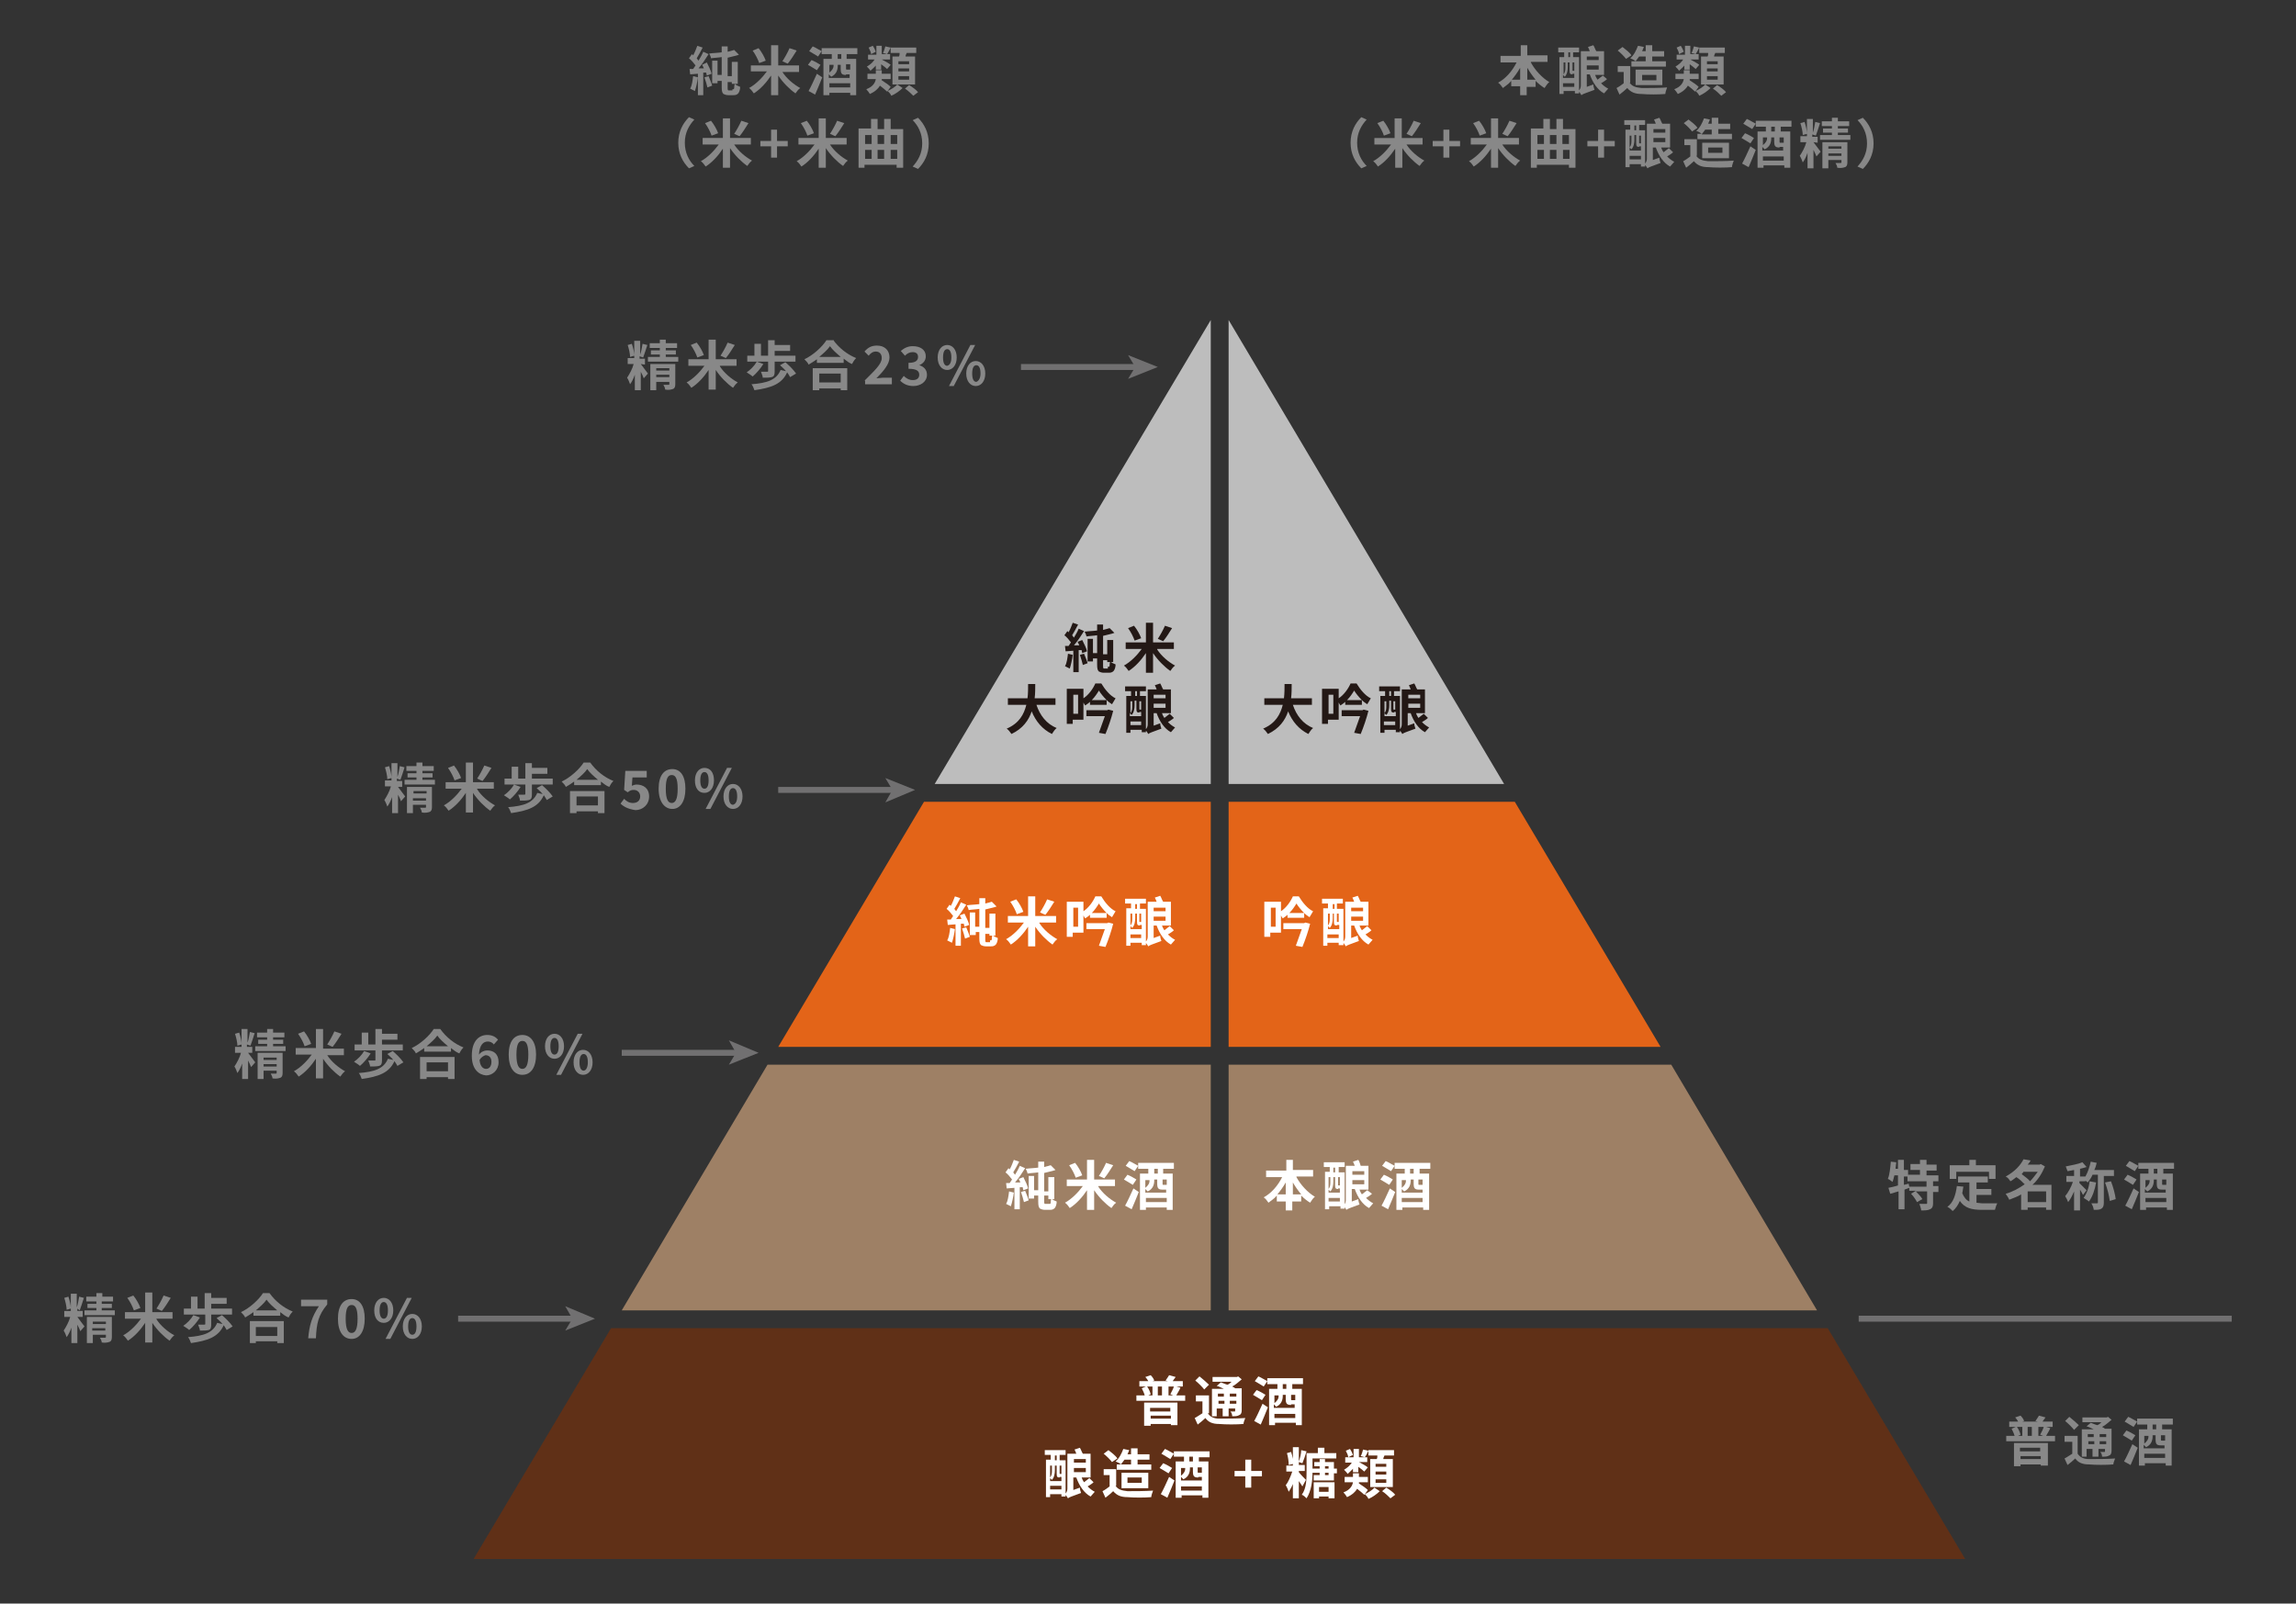 <svg xmlns="http://www.w3.org/2000/svg" xmlns:xlink="http://www.w3.org/1999/xlink" x="0px" y="0px" viewBox="0 0 385.9 269.6" style="enable-background:new 0 0 385.9 269.6;" xml:space="preserve"><rect x="0" y="0" width="385.9" height="269.6" fill="#333333" stroke="none"/> <style type="text/css"> .st0{fill:#AD1800;} .st1{fill:#787878;} .st2{fill:none;stroke:#AD1800;stroke-width:0.5;stroke-miterlimit:10;} .st3{fill:#E0E0E0;} .st4{fill:none;stroke:#F06511;stroke-width:0.25;stroke-miterlimit:10;} .st5{fill:#F06511;} .st6{fill:none;stroke:#632F00;stroke-width:0.25;stroke-miterlimit:10;} .st7{fill:#632F00;} .st8{fill:none;stroke:#787878;stroke-width:0.3;stroke-miterlimit:10;} .st9{fill-rule:evenodd;clip-rule:evenodd;fill:#787878;} .st10{fill:none;stroke:#787878;stroke-width:0.5;stroke-linecap:round;stroke-linejoin:round;} .st11{fill:none;stroke:#787878;stroke-width:0.5;stroke-linecap:round;stroke-linejoin:round;stroke-dasharray:0,1.98;} .st12{fill:#F2F2F2;} .st13{fill:#FDEDE2;} .st14{fill:#A11F24;} .st15{fill:none;stroke:#3C3C3C;stroke-width:0.25;stroke-miterlimit:10;} .st16{fill:#E36418;} .st17{clip-path:url(#SVGID_00000039103882040051504540000005397870451678377346_);fill:#FFFFFF;} .st18{clip-path:url(#SVGID_00000039103882040051504540000005397870451678377346_);fill:#FDEDE2;} .st19{clip-path:url(#SVGID_00000039103882040051504540000005397870451678377346_);fill:#F2F2F2;} .st20{clip-path:url(#SVGID_00000039103882040051504540000005397870451678377346_);fill:#A11F24;} .st21{clip-path:url(#SVGID_00000039103882040051504540000005397870451678377346_);fill:#F06511;} .st22{clip-path:url(#SVGID_00000168814731009686446070000004811461451593565844_);fill:#FFFFFF;} .st23{clip-path:url(#SVGID_00000168814731009686446070000004811461451593565844_);fill:#FDEDE2;} .st24{clip-path:url(#SVGID_00000168814731009686446070000004811461451593565844_);fill:#F2F2F2;} .st25{clip-path:url(#SVGID_00000168814731009686446070000004811461451593565844_);fill:#A11F24;} .st26{clip-path:url(#SVGID_00000168814731009686446070000004811461451593565844_);fill:#F06511;} .st27{clip-path:url(#SVGID_00000168814731009686446070000004811461451593565844_);fill:#787878;} .st28{fill:none;stroke:#787878;stroke-width:0.25;stroke-miterlimit:10;stroke-dasharray:1.989,1.989;} .st29{fill:none;stroke:#D8D8D8;stroke-width:0.25;stroke-miterlimit:10;} .st30{clip-path:url(#SVGID_00000122001345448446379780000002885955679629429928_);fill:#FFFFFF;} .st31{clip-path:url(#SVGID_00000122001345448446379780000002885955679629429928_);fill:#FDEDE2;} .st32{clip-path:url(#SVGID_00000122001345448446379780000002885955679629429928_);fill:#F2F2F2;} .st33{clip-path:url(#SVGID_00000122001345448446379780000002885955679629429928_);fill:#A11F24;} .st34{clip-path:url(#SVGID_00000122001345448446379780000002885955679629429928_);fill:#F06511;} .st35{clip-path:url(#SVGID_00000171694893742136917320000002414488364395553970_);fill:#FFFFFF;} .st36{clip-path:url(#SVGID_00000171694893742136917320000002414488364395553970_);fill:#FDEDE2;} .st37{clip-path:url(#SVGID_00000171694893742136917320000002414488364395553970_);fill:#F2F2F2;} .st38{clip-path:url(#SVGID_00000171694893742136917320000002414488364395553970_);fill:#A11F24;} .st39{clip-path:url(#SVGID_00000171694893742136917320000002414488364395553970_);fill:#F06511;} .st40{clip-path:url(#SVGID_00000171694893742136917320000002414488364395553970_);fill:#787878;} .st41{fill:#464646;} .st42{fill:none;stroke:#787878;stroke-width:0.25;stroke-miterlimit:10;} .st43{fill:none;stroke:#777878;stroke-width:0.28;stroke-miterlimit:10;} .st44{fill:#DFDFDF;} .st45{fill:#777878;} .st46{fill:#FFFFFF;} .st47{fill:#D6D6D6;} .st48{fill:#C2C2C2;} .st49{fill:#FCDFCD;} .st50{fill:#F3E2E3;} .st51{fill:#EBEBEB;} .st52{fill:none;stroke:#A2A2A2;stroke-width:0.15;stroke-miterlimit:10;} .st53{fill:none;stroke:#787878;stroke-width:0.15;stroke-miterlimit:10;} .st54{fill:#2456A7;} .st55{fill:none;stroke:#D6D6D6;stroke-width:0.5;stroke-miterlimit:10;} .st56{fill:#BDBDBD;} .st57{fill:#9E8065;} .st58{fill:#603017;} .st59{fill:#231815;} .st60{fill:#888888;} .st61{fill:none;stroke:#717071;stroke-miterlimit:10;} .st62{fill:#717071;} .st63{fill:none;stroke:#D8611D;stroke-width:0.961;stroke-miterlimit:10;} .st64{fill:#D8611D;} .st65{fill-rule:evenodd;clip-rule:evenodd;fill:#B3B3B3;} .st66{fill:none;stroke:#787878;stroke-width:0.316;stroke-miterlimit:10;} .st67{fill:none;stroke:#787878;stroke-width:0.791;stroke-linecap:round;stroke-linejoin:round;} .st68{fill:none;stroke:#787878;stroke-width:0.791;stroke-linecap:round;stroke-linejoin:round;stroke-dasharray:0,2.512;} .st69{fill:none;stroke:#787878;stroke-miterlimit:10;} .st70{fill:#A18266;} .st71{fill:none;stroke:#464646;stroke-width:0.25;stroke-miterlimit:10;} .st72{fill:none;stroke:#A11F24;stroke-miterlimit:10;} </style> <g id="&#x30EC;&#x30A4;&#x30E4;&#x30FC;_1"> </g> <g id="&#x30EC;&#x30A4;&#x30E4;&#x30FC;_2"> <g> <g> <polygon class="st56" points="203.5,53.8 203.5,131.8 157.1,131.8 "></polygon> <polygon class="st56" points="252.8,131.8 206.5,131.8 206.5,53.8 "></polygon> <polygon class="st16" points="203.5,134.8 203.5,176 130.8,176 155.3,134.8 "></polygon> <polygon class="st16" points="279.1,176 206.5,176 206.5,134.8 254.6,134.8 "></polygon> <polygon class="st57" points="305.4,220.3 206.5,220.3 206.5,179 280.9,179 "></polygon> <polygon class="st57" points="203.5,179 203.5,220.3 104.5,220.3 129,179 "></polygon> <polygon class="st58" points="330.3,262.1 79.6,262.1 102.7,223.3 307.2,223.3 "></polygon> </g> <g> <g> <path class="st59" d="M180.3,110.1c-0.1,0.8-0.3,1.7-0.5,2.3c-0.2-0.1-0.6-0.3-0.8-0.4c0.3-0.5,0.4-1.3,0.5-2.1L180.3,110.1z M181.9,107.6c0.3,0.6,0.7,1.4,0.8,1.9l-0.8,0.3c0-0.1-0.1-0.3-0.1-0.5l-0.5,0v3.7h-0.9v-3.6l-1.3,0.1l-0.1-0.9l0.6,0 c0.1-0.2,0.3-0.4,0.4-0.6c-0.3-0.4-0.7-0.9-1.1-1.2l0.5-0.7c0.1,0.1,0.1,0.1,0.2,0.2c0.3-0.5,0.5-1.1,0.7-1.6l0.9,0.3 c-0.3,0.6-0.7,1.3-1,1.8c0.1,0.1,0.2,0.3,0.3,0.4c0.3-0.5,0.6-1,0.8-1.5l0.9,0.4c-0.5,0.8-1.1,1.7-1.7,2.4l0.9,0 c-0.1-0.2-0.2-0.5-0.3-0.6L181.9,107.6z M182.2,109.9c0.2,0.5,0.5,1.2,0.6,1.6l-0.8,0.3c-0.1-0.5-0.3-1.1-0.5-1.7L182.2,109.9z M186.2,112.1c0.1,0,0.2,0,0.2,0c0,0,0.1-0.1,0.1-0.2c0-0.1,0-0.4,0.1-0.7c0.2,0.2,0.6,0.4,0.9,0.5c0,0.4-0.1,0.7-0.2,0.9 c-0.1,0.2-0.2,0.3-0.4,0.4c-0.2,0.1-0.4,0.1-0.6,0.1h-0.8c-0.3,0-0.6-0.1-0.8-0.2c-0.2-0.2-0.3-0.4-0.3-1.2v-1h-0.7v0.5h-0.9 v-3.8h0.9v2.4h0.7v-3c-0.6,0.1-1.2,0.1-1.8,0.2c0-0.2-0.2-0.6-0.3-0.8c0.7-0.1,1.4-0.1,2.1-0.2v-1h1v0.9 c0.4-0.1,0.8-0.2,1.1-0.3l0.8,0.8c-0.5,0.2-1.2,0.3-1.9,0.5v3.1h0.7v-2.4h1v3.7h-1v-0.3h-0.7v1c0,0.2,0,0.3,0.1,0.4 c0.1,0,0.1,0,0.2,0H186.2z"></path> <path class="st59" d="M194.5,109.2c0.7,1.1,1.9,2.1,3,2.7c-0.3,0.2-0.6,0.6-0.8,0.9c-1-0.7-2.1-1.8-2.9-3v3.3h-1.2v-3.3 c-0.8,1.2-1.8,2.3-2.9,3c-0.2-0.3-0.5-0.7-0.8-0.9c1.1-0.6,2.2-1.7,3-2.8h-2.7v-1.1h3.4v-3.3h1.2v3.3h3.5v1.1H194.5z M190.7,107.7c-0.2-0.6-0.6-1.4-1.1-2.1l1-0.4c0.5,0.6,1,1.5,1.2,2.1L190.7,107.7z M197,105.6c-0.5,0.8-1,1.6-1.5,2.2l-0.9-0.4 c0.4-0.6,0.9-1.5,1.2-2.2L197,105.6z"></path> <path class="st59" d="M174.2,118.5c0.6,1.8,1.7,3.2,3.4,3.9c-0.3,0.2-0.6,0.7-0.8,1c-1.6-0.8-2.7-2.1-3.4-3.8 c-0.5,1.5-1.5,2.9-3.4,3.8c-0.2-0.3-0.5-0.7-0.8-0.9c2.1-0.9,2.9-2.4,3.3-4h-3.1v-1.1h3.3c0.1-0.8,0.1-1.7,0.1-2.4h1.2 c0,0.7,0,1.6-0.1,2.4h3.5v1.1H174.2z"></path> <path class="st59" d="M183.3,117.9c-0.3,0.3-0.6,0.5-0.9,0.7c-0.1-0.1-0.2-0.3-0.3-0.5v2.9h-1.8v0.7h-1v-5.9h2.8v1.6 c0.9-0.6,1.6-1.6,2-2.5h1c0.6,1,1.5,2.1,2.4,2.5c-0.2,0.3-0.4,0.7-0.6,1c-0.3-0.2-0.6-0.4-0.9-0.7v0.8h-2.8V117.9z M181.2,116.8 h-0.8v3.2h0.8V116.8z M186.3,119.3l0.8,0.2c-0.3,1.2-0.8,2.7-1.3,3.9l-1.1-0.2c0.3-0.9,0.7-1.9,1-2.8h-3.1v-1h3.5L186.3,119.3z M186,117.7c-0.5-0.5-1-1.1-1.3-1.6c-0.3,0.5-0.7,1.1-1.2,1.6H186z"></path> <path class="st59" d="M191.7,117h0.9v6.1h-0.7v-0.4H190v0.5h-0.7V117h0.8v-0.8h-1v-0.8h3.5v0.8h-1V117z M191.5,119.8 c-0.4,0-0.5-0.1-0.5-0.7v-1.3h-0.3v0.8c0,0.5-0.1,1.2-0.5,1.6c-0.1-0.1-0.2-0.2-0.3-0.3v0.5h1.9v-0.7H191.5z M190,117.9v2 c0.3-0.4,0.3-0.8,0.3-1.2v-0.8H190z M191.8,121.9v-0.6H190v0.6H191.8z M190.8,117h0.3v-0.8h-0.3V117z M191.8,117.9h-0.3v1.3 c0,0.1,0,0.1,0.1,0.1h0.2h0V117.9z M197.3,120.7c-0.3,0.3-0.7,0.5-1,0.7c0.4,0.4,0.8,0.7,1.2,0.9c-0.2,0.2-0.5,0.6-0.7,0.8 c-1.1-0.6-1.9-1.8-2.4-3.2h-0.5v2.1l1.1-0.4c0,0.3,0.1,0.6,0.2,0.9c-1.6,0.6-2,0.7-2.2,0.9v0v0l0,0v0c-0.1-0.2-0.4-0.6-0.5-0.7 c0.2-0.2,0.4-0.5,0.4-0.9v-5.9h1.5c-0.1-0.3-0.2-0.5-0.3-0.7l0.9-0.3c0.2,0.3,0.3,0.7,0.5,1h1.3v4h-1.5c0.1,0.3,0.2,0.5,0.4,0.8 c0.3-0.2,0.6-0.5,0.9-0.7L197.3,120.7z M193.9,116.8v0.6h2v-0.6H193.9z M193.9,119h2v-0.7h-2V119z"></path> </g> </g> <g> <g> <path class="st46" d="M160.5,156.2c-0.1,0.8-0.3,1.7-0.5,2.3c-0.2-0.1-0.6-0.3-0.8-0.4c0.3-0.5,0.4-1.3,0.5-2.1L160.5,156.2z M162.1,153.6c0.3,0.6,0.7,1.4,0.8,1.9l-0.8,0.3c0-0.1-0.1-0.3-0.1-0.5l-0.5,0v3.7h-0.9v-3.6l-1.3,0.1l-0.1-0.9l0.6,0 c0.1-0.2,0.3-0.4,0.4-0.6c-0.3-0.4-0.7-0.9-1.1-1.2l0.5-0.7c0.1,0.1,0.1,0.1,0.2,0.2c0.3-0.5,0.5-1.1,0.7-1.6l0.9,0.3 c-0.3,0.6-0.7,1.3-1,1.8c0.1,0.1,0.2,0.3,0.3,0.4c0.3-0.5,0.6-1,0.8-1.5l0.9,0.4c-0.5,0.8-1.1,1.7-1.7,2.4l0.9,0 c-0.1-0.2-0.2-0.5-0.3-0.6L162.1,153.6z M162.4,155.9c0.2,0.5,0.5,1.2,0.6,1.6l-0.8,0.3c-0.1-0.5-0.3-1.1-0.5-1.7L162.4,155.9z M166.4,158.1c0.1,0,0.2,0,0.2,0c0,0,0.1-0.1,0.1-0.2c0-0.1,0-0.4,0.1-0.7c0.2,0.2,0.6,0.4,0.9,0.5c0,0.4-0.1,0.7-0.2,0.9 c-0.1,0.2-0.2,0.3-0.4,0.4c-0.2,0.1-0.4,0.1-0.6,0.1h-0.8c-0.3,0-0.6-0.1-0.8-0.2c-0.2-0.2-0.3-0.4-0.3-1.2v-1H164v0.5H163v-3.8 h0.9v2.4h0.7v-3c-0.6,0.1-1.2,0.1-1.8,0.2c0-0.2-0.2-0.6-0.3-0.8c0.7-0.1,1.4-0.1,2.1-0.2v-1h1v0.9c0.4-0.1,0.8-0.2,1.1-0.3 l0.8,0.8c-0.5,0.2-1.2,0.3-1.9,0.5v3.1h0.7v-2.4h1v3.7h-1v-0.3h-0.7v1c0,0.2,0,0.3,0.1,0.4c0.1,0,0.1,0,0.2,0H166.4z"></path> <path class="st46" d="M174.7,155.2c0.7,1.1,1.9,2.1,3,2.7c-0.3,0.2-0.6,0.6-0.8,0.9c-1-0.7-2.1-1.8-2.9-3v3.3h-1.2v-3.3 c-0.8,1.2-1.8,2.3-2.9,3c-0.2-0.3-0.5-0.7-0.8-0.9c1.1-0.6,2.2-1.7,3-2.8h-2.7v-1.1h3.4v-3.3h1.2v3.3h3.5v1.1H174.7z M170.9,153.7c-0.2-0.6-0.6-1.4-1.1-2.1l1-0.4c0.5,0.6,1,1.5,1.2,2.1L170.9,153.7z M177.2,151.6c-0.5,0.8-1,1.6-1.5,2.2 l-0.9-0.4c0.4-0.6,0.9-1.5,1.2-2.2L177.2,151.6z"></path> <path class="st46" d="M183.3,153.7c-0.3,0.3-0.6,0.5-0.9,0.7c-0.1-0.1-0.2-0.3-0.3-0.5v2.9h-1.8v0.7h-1v-5.9h2.8v1.6 c0.9-0.6,1.6-1.6,2-2.5h1c0.6,1,1.5,2.1,2.4,2.5c-0.2,0.3-0.4,0.7-0.6,1c-0.3-0.2-0.6-0.4-0.9-0.7v0.8h-2.8V153.7z M181.2,152.6 h-0.8v3.2h0.8V152.6z M186.3,155.1l0.8,0.2c-0.3,1.2-0.8,2.7-1.3,3.9l-1.1-0.2c0.3-0.9,0.7-1.9,1-2.8h-3.1v-1h3.5L186.3,155.1z M186,153.5c-0.5-0.5-1-1.1-1.3-1.6c-0.3,0.5-0.7,1.1-1.2,1.6H186z"></path> <path class="st46" d="M191.7,152.8h0.9v6.1h-0.7v-0.4H190v0.5h-0.7v-6.3h0.8v-0.8h-1v-0.8h3.5v0.8h-1V152.8z M191.6,155.6 c-0.4,0-0.5-0.1-0.5-0.7v-1.3h-0.3v0.8c0,0.5-0.1,1.2-0.5,1.6c-0.1-0.1-0.2-0.2-0.3-0.3v0.5h1.9v-0.7H191.6z M190,153.6v2 c0.3-0.4,0.3-0.8,0.3-1.2v-0.8H190z M191.8,157.7v-0.6H190v0.6H191.8z M190.8,152.8h0.3v-0.8h-0.3V152.8z M191.8,153.6h-0.3v1.3 c0,0.1,0,0.1,0.1,0.1h0.2h0V153.6z M197.3,156.4c-0.3,0.3-0.7,0.5-1,0.7c0.4,0.4,0.8,0.7,1.2,0.9c-0.2,0.2-0.5,0.6-0.7,0.8 c-1.1-0.6-1.9-1.8-2.4-3.2h-0.5v2.1l1.1-0.4c0,0.3,0.1,0.6,0.2,0.9c-1.6,0.6-2,0.7-2.2,0.9v0v0l0,0v0c-0.1-0.2-0.4-0.6-0.5-0.7 c0.2-0.2,0.4-0.5,0.4-0.9v-5.9h1.5c-0.1-0.3-0.2-0.5-0.3-0.7l0.9-0.3c0.2,0.3,0.3,0.7,0.5,1h1.3v4h-1.5c0.1,0.3,0.2,0.5,0.4,0.8 c0.3-0.2,0.6-0.5,0.9-0.7L197.3,156.4z M193.9,152.6v0.6h2v-0.6H193.9z M193.9,154.8h2v-0.7h-2V154.8z"></path> </g> </g> <g> <g> <path class="st46" d="M170.4,200.5c-0.1,0.8-0.3,1.7-0.5,2.3c-0.2-0.1-0.6-0.3-0.8-0.4c0.3-0.5,0.4-1.3,0.5-2.1L170.4,200.5z M172,197.9c0.3,0.6,0.7,1.4,0.8,1.9l-0.8,0.3c0-0.1-0.1-0.3-0.1-0.5l-0.5,0v3.7h-0.9v-3.6l-1.3,0.1l-0.1-0.9l0.6,0 c0.1-0.2,0.3-0.4,0.4-0.6c-0.3-0.4-0.7-0.9-1.1-1.2l0.5-0.7c0.1,0.1,0.1,0.1,0.2,0.2c0.3-0.5,0.5-1.1,0.7-1.6l0.9,0.3 c-0.3,0.6-0.7,1.3-1,1.8c0.1,0.1,0.2,0.3,0.3,0.4c0.3-0.5,0.6-1,0.8-1.5l0.9,0.4c-0.5,0.8-1.1,1.7-1.7,2.4l0.9,0 c-0.1-0.2-0.2-0.5-0.3-0.6L172,197.9z M172.3,200.2c0.2,0.5,0.5,1.2,0.6,1.6l-0.8,0.3c-0.1-0.5-0.3-1.1-0.5-1.7L172.3,200.2z M176.3,202.4c0.1,0,0.2,0,0.2,0c0,0,0.1-0.1,0.1-0.2c0-0.1,0-0.4,0.1-0.7c0.2,0.2,0.6,0.4,0.9,0.5c0,0.4-0.1,0.7-0.2,0.9 c-0.1,0.2-0.2,0.3-0.4,0.4c-0.2,0.1-0.4,0.1-0.6,0.1h-0.8c-0.3,0-0.6-0.1-0.8-0.2c-0.2-0.2-0.3-0.4-0.3-1.2v-1h-0.7v0.5h-0.9 v-3.8h0.9v2.4h0.7v-3c-0.6,0.1-1.2,0.1-1.8,0.2c0-0.2-0.2-0.6-0.3-0.8c0.7-0.1,1.4-0.1,2.1-0.2v-1h1v0.9 c0.4-0.1,0.8-0.2,1.1-0.3l0.8,0.8c-0.5,0.2-1.2,0.3-1.9,0.5v3.1h0.7v-2.4h1v3.7h-1V201h-0.7v1c0,0.2,0,0.3,0.1,0.4 c0.1,0,0.1,0,0.2,0H176.3z"></path> <path class="st46" d="M184.6,199.5c0.7,1.1,1.9,2.1,3,2.7c-0.3,0.2-0.6,0.6-0.8,0.9c-1-0.7-2.1-1.8-2.9-3v3.3h-1.2v-3.3 c-0.8,1.2-1.8,2.3-2.9,3c-0.2-0.3-0.5-0.7-0.8-0.9c1.1-0.6,2.2-1.7,3-2.8h-2.7v-1.1h3.4V195h1.2v3.3h3.5v1.1H184.6z M180.8,198 c-0.2-0.6-0.6-1.4-1.1-2.1l1-0.4c0.5,0.6,1,1.5,1.2,2.1L180.8,198z M187.1,195.9c-0.5,0.8-1,1.6-1.5,2.2l-0.9-0.4 c0.4-0.6,0.9-1.5,1.2-2.2L187.1,195.9z"></path> <path class="st46" d="M190.4,199.2c-0.3-0.2-1-0.6-1.5-0.9l0.6-0.8c0.5,0.2,1.2,0.6,1.5,0.8L190.4,199.2z M189.1,202.7 c0.4-0.7,0.9-1.8,1.4-2.9l0.9,0.6c-0.4,1-0.8,2-1.2,2.9L189.1,202.7z M195.5,196.5v0.8h1.6v6.1h-1v-0.4h-3.5v0.4h-1v-6.1h1.4 v-0.8h-1.7V196l-0.6,0.9c-0.3-0.2-1-0.6-1.5-0.9l0.6-0.8c0.5,0.2,1.1,0.6,1.5,0.8v-0.5h6v1H195.5z M195.4,200 c-0.7,0-0.9-0.2-0.9-1v-0.7H194v0.2c0,0.6-0.2,1.4-1.1,1.8c-0.1-0.1-0.2-0.2-0.4-0.4v0.6h3.5V200h0H195.4z M192.5,198.3v1.4 c0.5-0.4,0.7-0.8,0.7-1.1v-0.2H192.5z M196.1,202.1v-0.7h-3.5v0.7H196.1z M194.6,196.5H194v0.8h0.6V196.5z M196.1,198.3h-0.7 v0.7c0,0.2,0,0.2,0.2,0.2h0.4c0.1,0,0.1,0,0.1,0V198.3z"></path> </g> </g> <g> <g> <path class="st46" d="M199.2,234.6v0.9H191v-0.9h1.4c-0.1-0.4-0.3-0.8-0.5-1.2l0.7-0.3h-1.1v-0.9h1.5c-0.1-0.2-0.3-0.5-0.5-0.7 l0.9-0.3c0.3,0.3,0.5,0.6,0.6,0.9l-0.3,0.1h2.6l-0.4-0.1c0.2-0.3,0.5-0.7,0.6-0.9l1.1,0.3c-0.2,0.3-0.4,0.5-0.5,0.7h1.7v0.9 h-1.1l0.7,0.2c-0.2,0.5-0.5,0.9-0.7,1.3H199.2z M192.2,235.8h5.7v3.8h-1.1v-0.2h-3.4v0.3h-1.1V235.8z M192.8,233.1 c0.3,0.4,0.5,0.9,0.6,1.3l-0.4,0.2h0.7v-1.5H192.8z M193.3,236.7v0.6h3.4v-0.6H193.3z M196.8,238.5V238h-3.4v0.5H196.8z M195.3,233.1h-0.7v1.5h0.7V233.1z M196.7,234.4c0.2-0.4,0.5-0.9,0.6-1.3h-0.9v1.5h0.8L196.7,234.4z"></path> <path class="st46" d="M203,237.6c0.4,0.6,1,0.9,1.9,0.9c1.1,0,3.2,0,4.4-0.1c-0.1,0.3-0.3,0.7-0.3,1c-1.1,0.1-3,0.1-4.1,0 c-1.1,0-1.8-0.3-2.3-1c-0.4,0.4-0.8,0.7-1.3,1.1l-0.5-1.1c0.4-0.2,0.8-0.5,1.3-0.8v-2h-1.1v-1h2.2V237.6z M202.4,233.6 c-0.3-0.4-1-1.1-1.5-1.5l0.7-0.7c0.5,0.4,1.2,1,1.6,1.4L202.4,233.6z M204.7,238.1h-1v-4.6h2c-0.4-0.2-0.8-0.4-1.2-0.5l0.7-0.6 c0.3,0.1,0.7,0.3,1.1,0.4c0.3-0.1,0.5-0.3,0.7-0.5h-3.2v-0.8h4.1l0.2-0.1l0.6,0.5c-0.5,0.4-1,0.9-1.6,1.2 c0.2,0.1,0.4,0.2,0.5,0.3h1.1v3.7c0,0.4-0.1,0.7-0.4,0.8c-0.3,0.2-0.7,0.2-1.2,0.2c0-0.3-0.1-0.6-0.3-0.8c0.3,0,0.6,0,0.7,0 c0.1,0,0.1,0,0.1-0.1v-0.4h-1.1v1.3h-1v-1.3h-1V238.1z M204.7,234.3v0.5h1v-0.5H204.7z M205.8,236v-0.5h-1v0.5H205.8z M207.8,234.3h-1.1v0.5h1.1V234.3z M207.8,236v-0.5h-1.1v0.5H207.8z"></path> <path class="st46" d="M212.1,235.4c-0.3-0.2-1-0.6-1.5-0.9l0.6-0.8c0.5,0.2,1.2,0.6,1.5,0.8L212.1,235.4z M210.8,238.9 c0.4-0.7,0.9-1.8,1.4-2.9l0.9,0.6c-0.4,1-0.8,2-1.2,2.9L210.8,238.9z M217.2,232.7v0.8h1.6v6.1h-1v-0.4h-3.5v0.4h-1v-6.1h1.4 v-0.8H213v-0.5l-0.6,0.9c-0.3-0.2-1-0.6-1.5-0.9l0.6-0.8c0.5,0.2,1.1,0.6,1.5,0.8v-0.5h6v1H217.2z M217,236.2 c-0.7,0-0.9-0.2-0.9-1v-0.7h-0.5v0.2c0,0.6-0.2,1.4-1.1,1.8c-0.1-0.1-0.2-0.2-0.4-0.4v0.6h3.5v-0.6h0H217z M214.2,234.5v1.4 c0.5-0.4,0.7-0.8,0.7-1.1v-0.2H214.2z M217.7,238.4v-0.7h-3.5v0.7H217.7z M216.2,232.7h-0.6v0.8h0.6V232.7z M217.7,234.5H217 v0.7c0,0.2,0,0.2,0.2,0.2h0.4c0.1,0,0.1,0,0.1,0V234.5z"></path> <path class="st46" d="M178.2,245.5h0.9v6.1h-0.7v-0.4h-1.9v0.5h-0.7v-6.3h0.8v-0.8h-1v-0.8h3.5v0.8h-1V245.5z M178.1,248.4 c-0.4,0-0.5-0.1-0.5-0.7v-1.3h-0.3v0.8c0,0.5-0.1,1.2-0.5,1.6c-0.1-0.1-0.2-0.2-0.3-0.3v0.5h1.9v-0.7H178.1z M176.5,246.4v2 c0.3-0.4,0.3-0.8,0.3-1.2v-0.8H176.5z M178.4,250.4v-0.6h-1.9v0.6H178.4z M177.3,245.5h0.3v-0.8h-0.3V245.5z M178.4,246.4h-0.3 v1.3c0,0.1,0,0.1,0.1,0.1h0.2h0V246.4z M183.8,249.2c-0.3,0.3-0.7,0.5-1,0.7c0.4,0.4,0.8,0.7,1.2,0.9c-0.2,0.2-0.5,0.6-0.7,0.8 c-1.1-0.6-1.9-1.8-2.4-3.2h-0.5v2.1l1.1-0.4c0,0.3,0.1,0.6,0.2,0.9c-1.6,0.6-2,0.7-2.2,0.9v0v0l0,0v0c-0.1-0.2-0.4-0.6-0.5-0.7 c0.2-0.2,0.4-0.5,0.4-0.9v-5.9h1.5c-0.1-0.3-0.2-0.5-0.3-0.7l0.9-0.3c0.2,0.3,0.3,0.7,0.5,1h1.3v4h-1.5c0.1,0.3,0.2,0.5,0.4,0.8 c0.3-0.2,0.6-0.5,0.9-0.7L183.8,249.2z M180.5,245.3v0.6h2v-0.6H180.5z M180.5,247.5h2v-0.7h-2V247.5z"></path> <path class="st46" d="M187.5,249.8c0.4,0.6,1,0.8,2,0.9c1.1,0,3.1,0,4.3-0.1c-0.1,0.3-0.3,0.8-0.3,1.1c-1.1,0.1-2.9,0.1-4,0 c-1.1,0-1.8-0.3-2.4-1c-0.4,0.4-0.8,0.7-1.3,1.1l-0.5-1.1c0.4-0.2,0.8-0.5,1.2-0.8V248h-1v-1h2.1V249.8z M186.9,245.8 c-0.3-0.4-0.9-1-1.4-1.4l0.8-0.6c0.5,0.4,1.2,0.9,1.5,1.4L186.9,245.8z M188.4,246.2c-0.2-0.2-0.6-0.4-0.9-0.5 c0.6-0.5,1-1.3,1.3-2.1l1,0.2c-0.1,0.2-0.2,0.5-0.3,0.7h0.6v-1h1.1v1h2v0.9h-2v0.8h2.3v0.9h-5.8v-0.9H188.4z M189,245.4 c-0.2,0.3-0.4,0.5-0.6,0.8h1.7v-0.8H189z M188.5,250.2v-2.6h4.5v2.6H188.5z M189.5,249.3h2.4v-0.9h-2.4V249.3z"></path> <path class="st46" d="M196.4,247.7c-0.3-0.2-1-0.6-1.5-0.9l0.6-0.8c0.5,0.2,1.2,0.6,1.5,0.8L196.4,247.7z M195.1,251.2 c0.4-0.7,0.9-1.8,1.4-2.9l0.9,0.6c-0.4,1-0.8,2-1.2,2.9L195.1,251.2z M201.5,244.9v0.8h1.6v6.1h-1v-0.4h-3.5v0.4h-1v-6.1h1.4 v-0.8h-1.7v-0.5l-0.6,0.9c-0.3-0.2-1-0.6-1.5-0.9l0.6-0.8c0.5,0.2,1.1,0.6,1.5,0.8V244h6v1H201.5z M201.4,248.4 c-0.7,0-0.9-0.2-0.9-1v-0.7H200v0.2c0,0.6-0.2,1.4-1.1,1.8c-0.1-0.1-0.2-0.2-0.4-0.4v0.6h3.5v-0.6h0H201.4z M198.5,246.7v1.4 c0.5-0.4,0.7-0.8,0.7-1.1v-0.2H198.5z M202,250.6v-0.7h-3.5v0.7H202z M200.5,244.9h-0.6v0.8h0.6V244.9z M202,246.7h-0.7v0.7 c0,0.2,0,0.2,0.2,0.2h0.4c0.1,0,0.1,0,0.1,0V246.7z"></path> <path class="st46" d="M209.3,248.2h-1.8v-0.9h1.8v-1.9h1v1.9h1.8v0.9h-1.8v1.9h-1V248.2z"></path> <path class="st46" d="M218.9,249.9c-0.1-0.2-0.4-0.6-0.6-0.9v2.9h-1v-2.4c-0.2,0.5-0.5,1-0.7,1.3c-0.1-0.3-0.3-0.8-0.5-1.1 c0.4-0.5,0.8-1.4,1.1-2.3h-1v-1h1.1v-3.1h1v2.4c0.2-0.5,0.4-1.3,0.4-1.9l0.9,0.2c-0.2,0.7-0.5,1.5-0.7,2l-0.6-0.2v0.5h1v1h-1 v0.2c0.3,0.4,1,1.1,1.2,1.3L218.9,249.9z M216.6,246.3c0-0.5-0.1-1.4-0.3-2l0.7-0.2c0.2,0.6,0.4,1.5,0.4,2L216.6,246.3z M224.7,246.9v0.8h-0.5v1.2h-3.4V248h1v-0.4h-1.2c0,1.3-0.2,3.1-1,4.3c-0.2-0.2-0.5-0.5-0.8-0.6c0.8-1.1,0.8-2.7,0.8-4v-3h1.9 v-0.9h1.1v0.9h2v0.9h-4v1.7h1.2v-0.4h-0.9v-0.7h0.9v-0.5h0.9v0.5h1.5v1.1H224.7z M220.8,249.2h3.5v2.7h-1v-0.3h-1.6v0.3h-0.9 V249.2z M221.7,250v0.8h1.6V250H221.7z M222.7,246.9h0.6v-0.4h-0.6V246.9z M223.3,247.6h-0.6v0.4h0.6V247.6z"></path> <path class="st46" d="M229.4,251.2c0.6-0.3,1.3-0.7,1.6-1.1l0.9,0.6c-0.5,0.5-1.2,1-1.9,1.3 C229.9,251.7,229.6,251.4,229.4,251.2l-0.1,0.1c-0.3-0.3-0.7-0.6-1.2-1c-0.3,0.5-0.8,1-1.7,1.4c-0.1-0.2-0.4-0.6-0.6-0.8 c1.1-0.4,1.5-1.1,1.6-1.7h-1.4v-0.9h1.4v-0.6h1v0.6h1.5v0.9h-1.5c0,0.1,0,0.1,0,0.2c0.5,0.3,1.2,0.8,1.5,1.1L229.4,251.2z M227.5,246.8c-0.3,0.4-0.7,0.7-1,1c-0.1-0.2-0.4-0.5-0.6-0.7c0.5-0.3,1-0.7,1.3-1.2h-1.1V245h1.4v-1.4h0.9v1.4h1.4v0.8h-1.4 c0.4,0.2,1.3,0.7,1.5,0.9l-0.6,0.7c-0.2-0.2-0.6-0.5-1-0.8v0.9h-0.9V246.8z M226.6,245c0-0.3-0.2-0.7-0.4-1.1l0.7-0.3 c0.2,0.3,0.4,0.7,0.5,1L226.6,245z M230,243.9c-0.2,0.4-0.4,0.8-0.6,1.1l-0.7-0.2c0.2-0.3,0.3-0.8,0.4-1.1L230,243.9z M231.4,245.3c0.1-0.2,0.1-0.4,0.1-0.6H230v-0.9h4.3v0.9h-1.6c-0.1,0.2-0.2,0.4-0.2,0.6h1.6v4.7h-3.8v-4.7H231.4z M233,246.1 h-1.8v0.5h1.8V246.1z M233,247.4h-1.8v0.5h1.8V247.4z M233,248.7h-1.8v0.6h1.8V248.7z M233,250.1c0.5,0.3,1.2,0.8,1.5,1.2 l-0.8,0.6c-0.3-0.3-0.9-0.9-1.4-1.2L233,250.1z"></path> </g> </g> <g> <g> <path class="st46" d="M217.9,197.9c0.7,1.3,1.9,2.6,3.1,3.3c-0.3,0.2-0.6,0.7-0.8,1c-0.5-0.3-1-0.7-1.5-1.2v1h-1.5v1.5h-1.1 v-1.5h-1.5V201c-0.4,0.5-0.9,0.8-1.4,1.2c-0.2-0.3-0.5-0.7-0.8-0.9c1.3-0.7,2.4-2,3.1-3.4h-2.7v-1.1h3.4V195h1.1v1.7h3.4v1.1 H217.9z M216.1,200.8v-2c-0.4,0.7-0.9,1.4-1.4,2H216.1z M218.7,200.8c-0.5-0.6-1-1.3-1.4-2v2H218.7z"></path> <path class="st46" d="M225.1,197.1h0.9v6.1h-0.7v-0.4h-1.9v0.5h-0.7v-6.3h0.8v-0.8h-1v-0.8h3.5v0.8h-1V197.1z M224.9,199.9 c-0.4,0-0.5-0.1-0.5-0.7v-1.3h-0.3v0.8c0,0.5-0.1,1.2-0.5,1.6c-0.1-0.1-0.2-0.2-0.3-0.3v0.5h1.9v-0.7H224.9z M223.3,197.9v2 c0.3-0.4,0.3-0.8,0.3-1.2v-0.8H223.3z M225.2,202v-0.6h-1.9v0.6H225.2z M224.1,197.1h0.3v-0.8h-0.3V197.1z M225.2,197.9h-0.3 v1.3c0,0.1,0,0.1,0.1,0.1h0.2h0V197.9z M230.6,200.7c-0.3,0.3-0.7,0.5-1,0.7c0.4,0.4,0.8,0.7,1.2,0.9c-0.2,0.2-0.5,0.6-0.7,0.8 c-1.1-0.6-1.9-1.8-2.4-3.2h-0.5v2.1l1.1-0.4c0,0.3,0.1,0.6,0.2,0.9c-1.6,0.6-2,0.7-2.2,0.9v0v0l0,0v0c-0.1-0.2-0.4-0.6-0.5-0.7 c0.2-0.2,0.4-0.5,0.4-0.9V196h1.5c-0.1-0.3-0.2-0.5-0.3-0.7l0.9-0.3c0.2,0.3,0.3,0.7,0.4,1h1.3v4h-1.5c0.1,0.3,0.2,0.5,0.4,0.8 c0.3-0.2,0.6-0.5,0.9-0.7L230.6,200.7z M227.3,196.9v0.6h2v-0.6H227.3z M227.3,199.1h2v-0.7h-2V199.1z"></path> <path class="st46" d="M233.5,199.2c-0.3-0.2-1-0.6-1.5-0.9l0.6-0.8c0.5,0.2,1.2,0.6,1.5,0.8L233.5,199.2z M232.2,202.7 c0.4-0.7,0.9-1.8,1.4-2.9l0.9,0.6c-0.4,1-0.8,2-1.2,2.9L232.2,202.7z M238.6,196.5v0.8h1.6v6.1h-1v-0.4h-3.5v0.4h-1v-6.1h1.4 v-0.8h-1.7V196l-0.6,0.9c-0.3-0.2-1-0.6-1.5-0.9l0.6-0.8c0.5,0.2,1.1,0.6,1.5,0.8v-0.5h6v1H238.6z M238.5,200 c-0.7,0-0.9-0.2-0.9-1v-0.7h-0.5v0.2c0,0.6-0.2,1.4-1.1,1.8c-0.1-0.1-0.2-0.2-0.4-0.4v0.6h3.5V200h0H238.5z M235.6,198.3v1.4 c0.5-0.4,0.7-0.8,0.7-1.1v-0.2H235.6z M239.1,202.1v-0.7h-3.5v0.7H239.1z M237.6,196.5H237v0.8h0.6V196.5z M239.1,198.3h-0.7 v0.7c0,0.2,0,0.2,0.2,0.2h0.4c0.1,0,0.1,0,0.1,0V198.3z"></path> </g> </g> <g> <g> <path class="st60" d="M324.9,198.6v0.8h0.9v1h-0.9v1.9c0,0.5-0.1,0.8-0.5,1c-0.4,0.2-0.9,0.2-1.5,0.2c0-0.3-0.2-0.8-0.3-1.1 c0.5,0,0.9,0,1.1,0c0.2,0,0.2,0,0.2-0.2v-1.9h-1.9c0.4,0.4,0.9,0.9,1.1,1.3l-0.9,0.5c-0.2-0.4-0.6-1-1-1.4l0.8-0.5h-1.1v-0.5 c-0.3,0.1-0.5,0.2-0.8,0.3v3.3h-1v-3c-0.5,0.1-0.9,0.3-1.4,0.4l-0.3-1c0.4-0.1,1-0.2,1.6-0.4v-1.7h-0.6 c-0.1,0.4-0.2,0.8-0.3,1.1c-0.2-0.1-0.5-0.4-0.8-0.5c0.3-0.7,0.4-1.8,0.5-2.9l0.9,0.1c0,0.4-0.1,0.7-0.1,1.1h0.4V195h1v1.7h0.7 v0.8h2v-0.8h-1.6v-1h1.6V195h1.1v0.8h1.7v1h-1.7v0.8h2v1H324.9z M323.8,198.6h-3.2v-0.8H320v1.4l0.8-0.2l0.1,0.5h2.9V198.6z"></path> <path class="st60" d="M332.1,202.2c0.3,0,0.7,0.1,1,0.1c0.5,0,2,0,2.6,0c-0.2,0.3-0.3,0.8-0.4,1.1h-2.2c-1.7,0-2.9-0.3-3.7-1.5 c-0.3,0.7-0.7,1.3-1.2,1.7c-0.2-0.2-0.6-0.6-0.9-0.7c1-0.7,1.4-2,1.6-3.5l1.1,0.1c-0.1,0.4-0.1,0.8-0.2,1.1 c0.3,0.7,0.7,1.2,1.2,1.4v-3.2h-1.9v-1h5v1h-1.9v1.1h2.5v1h-2.5V202.2z M328.8,198.2h-1.1v-2.3h3.3V195h1.1v0.9h3.3v2.3h-1.1 V197h-5.5V198.2z"></path> <path class="st60" d="M345,203.4h-1.1v-0.4h-3.1v0.4h-1.1v-2.6c-0.6,0.4-1.3,0.6-2,0.9c-0.1-0.3-0.4-0.7-0.6-1 c1.1-0.3,2.2-0.9,3.2-1.6c-0.4-0.4-0.9-0.9-1.4-1.2c-0.3,0.2-0.6,0.5-1,0.7c-0.2-0.3-0.5-0.7-0.8-0.8c1.5-0.8,2.5-1.9,3-2.9 l1.2,0.2c-0.1,0.2-0.3,0.5-0.5,0.7h2l0.2-0.1l0.7,0.4c-0.5,1.2-1.2,2.3-2.1,3.1h3.2V203.4z M340.2,196.9 c-0.1,0.2-0.3,0.3-0.4,0.5c0.5,0.4,1.1,0.8,1.4,1.2c0.5-0.5,0.9-1.1,1.3-1.6H340.2z M343.9,202.1v-1.8h-3.1v1.8H343.9z"></path> <path class="st60" d="M353.6,197.5v4.7c0,0.5-0.1,0.8-0.4,1c-0.3,0.2-0.7,0.2-1.3,0.2c0-0.3-0.2-0.8-0.4-1.1c0.4,0,0.8,0,0.9,0 c0.1,0,0.2,0,0.2-0.1v-4.7h-0.9c-0.2,0.5-0.5,0.9-0.8,1.3c-0.1-0.1-0.2-0.2-0.4-0.3v0.1h-1v0.3c0.2,0.2,1,1,1.2,1.2l-0.6,0.8 c-0.1-0.2-0.3-0.6-0.5-0.9v3.5h-1v-3.2c-0.3,0.7-0.6,1.3-1,1.8c-0.1-0.3-0.3-0.7-0.5-1c0.5-0.6,1-1.5,1.3-2.4h-1.1v-1h1.3v-1 c-0.4,0.1-0.7,0.1-1.1,0.2c-0.1-0.2-0.2-0.6-0.3-0.8c1-0.2,2.1-0.4,2.8-0.7l0.7,0.8c-0.3,0.1-0.7,0.2-1.1,0.3v1.3h0.9 c0.4-0.7,0.7-1.6,0.9-2.5l1,0.2c-0.1,0.4-0.2,0.8-0.4,1.2h3.3v1H353.6z M352.3,198.8c-0.2,1.2-0.6,2.4-1.2,3.2 c-0.2-0.2-0.6-0.4-0.9-0.6c0.5-0.7,0.9-1.7,1-2.8L352.3,198.8z M354.8,198.6c0.4,1,0.7,2.2,0.8,3l-1,0.3 c-0.1-0.8-0.4-2.1-0.8-3.1L354.8,198.6z"></path> <path class="st60" d="M358.5,199.2c-0.3-0.2-1-0.6-1.5-0.9l0.6-0.8c0.5,0.2,1.2,0.6,1.5,0.8L358.5,199.2z M357.2,202.7 c0.4-0.7,0.9-1.8,1.4-2.9l0.9,0.6c-0.4,1-0.8,2-1.2,2.9L357.2,202.7z M363.6,196.5v0.8h1.6v6.1h-1v-0.4h-3.5v0.4h-1v-6.1h1.4 v-0.8h-1.7V196l-0.6,0.9c-0.3-0.2-1-0.6-1.5-0.9l0.6-0.8c0.5,0.2,1.1,0.6,1.5,0.8v-0.5h6v1H363.6z M363.4,200 c-0.7,0-0.9-0.2-0.9-1v-0.7h-0.5v0.2c0,0.6-0.2,1.4-1.1,1.8c-0.1-0.1-0.2-0.2-0.4-0.4v0.6h3.5V200h0H363.4z M360.6,198.3v1.4 c0.5-0.4,0.7-0.8,0.7-1.1v-0.2H360.6z M364.1,202.1v-0.7h-3.5v0.7H364.1z M362.6,196.5H362v0.8h0.6V196.5z M364.1,198.3h-0.7 v0.7c0,0.2,0,0.2,0.2,0.2h0.4c0.1,0,0.1,0,0.1,0V198.3z"></path> </g> </g> <g> <g> <path class="st60" d="M13,221.4c0.2,0.3,1,1.3,1.2,1.6l-0.7,0.8c-0.1-0.3-0.3-0.7-0.5-1.1v3.1h-1v-2.6c-0.2,0.6-0.5,1.2-0.8,1.6 c-0.1-0.3-0.3-0.8-0.5-1.1c0.4-0.6,0.9-1.5,1.1-2.3h-1v-1h1.1V220l-0.7,0.2c0-0.5-0.2-1.4-0.4-2l0.7-0.2 c0.2,0.6,0.4,1.4,0.4,1.9v-2.4h1v2.3c0.2-0.5,0.3-1.3,0.4-1.8l0.8,0.2c-0.2,0.7-0.5,1.5-0.7,2.1L13,220v0.4h0.9v1L13,221.4 L13,221.4L13,221.4z M19.3,220.3v0.8h-5.1v-0.8h2v-0.4h-1.5v-0.7h1.5v-0.4h-1.7V218h1.7v-0.6h1v0.6H19v0.8h-1.9v0.4h1.7v0.7 h-1.7v0.4H19.3z M18.8,224.8c0,0.4-0.1,0.7-0.4,0.8c-0.3,0.1-0.7,0.2-1.3,0.1c0-0.3-0.2-0.6-0.3-0.8c0.3,0,0.7,0,0.8,0 c0.1,0,0.2,0,0.2-0.1v-0.4h-2.2v1.4h-1v-4.4h4.2V224.8z M15.6,222.2v0.4h2.2v-0.4H15.6z M17.7,223.7v-0.4h-2.2v0.4H17.7z"></path> <path class="st60" d="M26.3,221.8c0.7,1.1,1.9,2.1,3,2.7c-0.3,0.2-0.6,0.6-0.8,0.9c-1-0.7-2.1-1.8-2.9-3v3.3h-1.2v-3.3 c-0.8,1.2-1.8,2.3-2.9,3c-0.2-0.3-0.5-0.7-0.8-0.9c1.1-0.6,2.2-1.7,3-2.8H21v-1.1h3.4v-3.3h1.2v3.3H29v1.1H26.3z M22.5,220.3 c-0.2-0.6-0.6-1.4-1.1-2.1l1-0.4c0.5,0.6,1,1.5,1.2,2.1L22.5,220.3z M28.7,218.2c-0.5,0.8-1,1.6-1.5,2.2l-0.9-0.4 c0.4-0.6,0.9-1.5,1.2-2.2L28.7,218.2z"></path> <path class="st60" d="M33.6,221.5c-0.5,0.8-1.2,1.6-1.8,2.1c-0.2-0.2-0.7-0.5-1-0.7c0.6-0.4,1.3-1.1,1.7-1.8L33.6,221.5z M34.4,221h-3.5v-1h1.2v-2h1.1v2h1.2v-2.6h1.1v0.8h2.6v1h-2.6v0.8h3.5v1h-3.5v1.7c0,0.5-0.1,0.8-0.4,0.9 c-0.4,0.1-0.8,0.1-1.5,0.1c0-0.3-0.2-0.7-0.3-1c0.4,0,0.9,0,1,0c0.1,0,0.2,0,0.2-0.1V221z M38.1,223.6c-0.1-0.2-0.3-0.5-0.5-0.8 c-0.9,2-2.7,2.6-5.5,3c-0.1-0.3-0.3-0.8-0.5-1c2.6-0.2,4.2-0.7,4.9-2.4l0.9,0.2c-0.3-0.4-0.7-0.7-1-1l0.9-0.5 c0.6,0.5,1.4,1.3,1.8,1.9L38.1,223.6z"></path> <path class="st60" d="M45.3,217.4c1,1.4,2.4,2.5,3.9,3.1c-0.3,0.3-0.5,0.6-0.7,1c-0.5-0.2-0.9-0.5-1.4-0.9v0.6h-4.5v-0.6 c-0.4,0.3-0.9,0.6-1.4,0.9c-0.1-0.3-0.4-0.6-0.7-0.9c1.5-0.7,3-2.1,3.7-3.2H45.3z M42,222.1h5.7v3.7h-1.1v-0.3H43v0.3H42V222.1z M46.6,220.3c-0.7-0.6-1.4-1.2-1.8-1.8c-0.4,0.6-1.1,1.2-1.8,1.8H46.6z M43,223.1v1.5h3.6v-1.5H43z"></path> <path class="st60" d="M53.6,219.6h-3v-1.1h4.4v0.8c-1.5,1.8-1.8,3.2-1.9,5.7h-1.3C52,222.8,52.4,221.4,53.6,219.6z"></path> <path class="st60" d="M56.8,221.7c0-2.2,0.9-3.3,2.3-3.3c1.4,0,2.2,1.2,2.2,3.3c0,2.2-0.9,3.4-2.2,3.4 C57.7,225.1,56.8,223.9,56.8,221.7z M60.1,221.7c0-1.8-0.4-2.3-1-2.3s-1,0.5-1,2.3c0,1.8,0.4,2.4,1,2.4S60.1,223.5,60.1,221.7z"></path> <path class="st60" d="M62.9,220.3c0-1.3,0.7-2.1,1.6-2.1s1.6,0.8,1.6,2.1c0,1.3-0.7,2.1-1.6,2.1S62.9,221.7,62.9,220.3z M65.2,220.3c0-1-0.3-1.4-0.7-1.4s-0.7,0.4-0.7,1.4s0.3,1.4,0.7,1.4S65.2,221.3,65.2,220.3z M68.4,218.2h0.8l-3.6,6.9h-0.8 L68.4,218.2z M67.7,223c0-1.3,0.7-2.1,1.6-2.1s1.6,0.8,1.6,2.1c0,1.3-0.7,2.1-1.6,2.1S67.7,224.3,67.7,223z M70,223 c0-1-0.3-1.4-0.7-1.4c-0.4,0-0.7,0.4-0.7,1.4s0.3,1.4,0.7,1.4C69.7,224.4,70,224,70,223z"></path> </g> </g> <g> <g> <path class="st60" d="M41.7,177c0.2,0.3,1,1.3,1.2,1.6l-0.7,0.8c-0.1-0.3-0.3-0.7-0.5-1.1v3.1h-1v-2.6c-0.2,0.6-0.5,1.2-0.8,1.6 c-0.1-0.3-0.3-0.8-0.5-1.1c0.4-0.6,0.9-1.5,1.1-2.3h-1v-1h1.1v-0.4l-0.7,0.2c0-0.5-0.2-1.4-0.4-2l0.7-0.2 c0.2,0.6,0.4,1.4,0.4,1.9V173h1v2.3c0.2-0.5,0.3-1.3,0.4-1.8l0.8,0.2c-0.2,0.7-0.5,1.5-0.7,2.1l-0.6-0.2v0.4h0.9v1L41.7,177 L41.7,177L41.7,177z M48,175.9v0.8h-5.1v-0.8h2v-0.4h-1.5v-0.7h1.5v-0.4h-1.7v-0.8h1.7V173h1v0.6h1.9v0.8h-1.9v0.4h1.7v0.7h-1.7 v0.4H48z M47.5,180.4c0,0.4-0.1,0.7-0.4,0.8c-0.3,0.1-0.7,0.2-1.3,0.1c0-0.3-0.2-0.6-0.3-0.8c0.3,0,0.7,0,0.8,0 c0.1,0,0.2,0,0.2-0.1V180h-2.2v1.4h-1V177h4.2V180.4z M44.3,177.8v0.4h2.2v-0.4H44.3z M46.5,179.3v-0.4h-2.2v0.4H46.5z"></path> <path class="st60" d="M55,177.4c0.7,1.1,1.9,2.1,3,2.7c-0.3,0.2-0.6,0.6-0.8,0.9c-1-0.7-2.1-1.8-2.9-3v3.3h-1.2v-3.3 c-0.8,1.2-1.8,2.3-2.9,3c-0.2-0.3-0.5-0.7-0.8-0.9c1.1-0.6,2.2-1.7,3-2.8h-2.7v-1.1h3.4V173h1.2v3.3h3.5v1.1H55z M51.2,175.9 c-0.2-0.6-0.6-1.4-1.1-2.1l1-0.4c0.5,0.6,1,1.5,1.2,2.1L51.2,175.9z M57.4,173.8c-0.5,0.8-1,1.6-1.5,2.2l-0.9-0.4 c0.4-0.6,0.9-1.5,1.2-2.2L57.4,173.8z"></path> <path class="st60" d="M62.3,177.1c-0.5,0.8-1.2,1.6-1.8,2.1c-0.2-0.2-0.7-0.5-1-0.7c0.6-0.4,1.3-1.1,1.7-1.8L62.3,177.1z M63.1,176.6h-3.5v-1h1.2v-2h1.1v2h1.2V173h1.1v0.8h2.6v1h-2.6v0.8h3.5v1h-3.5v1.7c0,0.5-0.1,0.8-0.5,0.9 c-0.4,0.1-0.8,0.1-1.5,0.1c0-0.3-0.2-0.7-0.3-1c0.4,0,0.9,0,1,0c0.1,0,0.2,0,0.2-0.1V176.6z M66.8,179.2 c-0.1-0.2-0.3-0.5-0.5-0.8c-0.9,2-2.7,2.6-5.5,3c-0.1-0.3-0.3-0.8-0.5-1c2.6-0.2,4.2-0.7,4.9-2.4l0.9,0.2c-0.3-0.4-0.7-0.7-1-1 l0.9-0.5c0.6,0.5,1.4,1.3,1.8,1.9L66.8,179.2z"></path> <path class="st60" d="M74,173c1,1.4,2.4,2.5,3.9,3.1c-0.3,0.3-0.5,0.6-0.7,1c-0.5-0.2-0.9-0.5-1.4-0.9v0.6h-4.5v-0.6 c-0.4,0.3-0.9,0.6-1.4,0.9c-0.1-0.3-0.4-0.6-0.7-0.9c1.5-0.7,3-2.1,3.7-3.2H74z M70.7,177.7h5.7v3.7h-1.1v-0.3h-3.6v0.3h-1.1 V177.7z M75.3,175.9c-0.7-0.6-1.4-1.2-1.8-1.8c-0.4,0.6-1.1,1.2-1.8,1.8H75.3z M71.7,178.6v1.5h3.6v-1.5H71.7z"></path> <path class="st60" d="M79.3,177.5c0-2.5,1.2-3.5,2.6-3.5c0.8,0,1.4,0.3,1.8,0.8l-0.7,0.8c-0.2-0.3-0.6-0.5-1-0.5 c-0.8,0-1.4,0.6-1.5,2.2c0.4-0.5,0.9-0.7,1.4-0.7c1.1,0,1.9,0.6,1.9,2c0,1.3-1,2.2-2.1,2.2C80.5,180.7,79.3,179.8,79.3,177.5z M80.6,178.2c0.1,1.1,0.6,1.5,1.1,1.5c0.5,0,0.9-0.4,0.9-1.2c0-0.7-0.4-1.1-1-1.1C81.3,177.5,80.9,177.7,80.6,178.2z"></path> <path class="st60" d="M85.5,177.3c0-2.2,0.9-3.3,2.3-3.3c1.4,0,2.3,1.2,2.3,3.3c0,2.2-0.9,3.4-2.3,3.4 C86.4,180.7,85.5,179.5,85.5,177.3z M88.8,177.3c0-1.8-0.4-2.3-1-2.3s-1,0.5-1,2.3c0,1.8,0.4,2.4,1,2.4S88.8,179.1,88.8,177.3z"></path> <path class="st60" d="M91.6,175.9c0-1.3,0.7-2.1,1.6-2.1s1.6,0.8,1.6,2.1c0,1.3-0.7,2.1-1.6,2.1S91.6,177.2,91.6,175.9z M93.9,175.9c0-1-0.3-1.4-0.7-1.4c-0.4,0-0.7,0.4-0.7,1.4s0.3,1.4,0.7,1.4C93.6,177.3,93.9,176.9,93.9,175.9z M97.1,173.8h0.8 l-3.6,6.9h-0.8L97.1,173.8z M96.4,178.6c0-1.3,0.7-2.1,1.6-2.1s1.6,0.8,1.6,2.1c0,1.3-0.7,2.1-1.6,2.1S96.4,179.9,96.4,178.6z M98.8,178.6c0-1-0.3-1.4-0.7-1.4c-0.4,0-0.7,0.4-0.7,1.4s0.3,1.4,0.7,1.4C98.4,180,98.8,179.6,98.8,178.6z"></path> </g> </g> <g> <g> <path class="st60" d="M66.9,132.3c0.2,0.3,1,1.3,1.2,1.6l-0.7,0.8c-0.1-0.3-0.3-0.7-0.5-1.1v3.1h-1V134 c-0.2,0.6-0.5,1.2-0.8,1.6c-0.1-0.3-0.3-0.8-0.5-1.1c0.4-0.6,0.9-1.5,1.1-2.3h-1v-1h1.1v-0.4l-0.7,0.2c0-0.5-0.2-1.4-0.4-2 l0.7-0.2c0.2,0.6,0.4,1.4,0.4,1.9v-2.4h1v2.3c0.2-0.5,0.3-1.3,0.4-1.8l0.8,0.2c-0.2,0.7-0.5,1.5-0.7,2.1l-0.6-0.2v0.4h0.9v1 L66.9,132.3L66.9,132.3L66.9,132.3z M73.1,131.1v0.8H68v-0.8h2v-0.4h-1.5V130H70v-0.4h-1.7v-0.8H70v-0.6h1v0.6h1.9v0.8H71v0.4 h1.7v0.7H71v0.4H73.1z M72.6,135.7c0,0.4-0.1,0.7-0.4,0.8c-0.3,0.1-0.7,0.2-1.3,0.1c0-0.3-0.2-0.6-0.3-0.8c0.3,0,0.7,0,0.8,0 c0.1,0,0.2,0,0.2-0.1v-0.4h-2.2v1.4h-1v-4.4h4.2V135.7z M69.5,133v0.4h2.2V133H69.5z M71.6,134.6v-0.4h-2.2v0.4H71.6z"></path> <path class="st60" d="M80.2,132.7c0.7,1.1,1.9,2.1,3,2.7c-0.3,0.2-0.6,0.6-0.8,0.9c-1-0.7-2.1-1.8-2.9-3v3.3h-1.2v-3.3 c-0.8,1.2-1.8,2.3-2.9,3c-0.2-0.3-0.5-0.7-0.8-0.9c1.1-0.6,2.2-1.7,3-2.8h-2.7v-1.1h3.4v-3.3h1.2v3.3h3.5v1.1H80.2z M76.4,131.2 c-0.2-0.6-0.6-1.4-1.1-2.1l1-0.4c0.5,0.6,1,1.5,1.2,2.1L76.4,131.2z M82.6,129.1c-0.5,0.8-1,1.6-1.5,2.2l-0.9-0.4 c0.4-0.6,0.9-1.5,1.2-2.2L82.6,129.1z"></path> <path class="st60" d="M87.5,132.3c-0.5,0.8-1.2,1.6-1.8,2.1c-0.2-0.2-0.7-0.5-1-0.7c0.6-0.4,1.3-1.1,1.7-1.8L87.5,132.3z M88.3,131.9h-3.5v-1H86v-2h1.1v2h1.2v-2.6h1.1v0.8H92v1h-2.6v0.8h3.5v1h-3.5v1.7c0,0.5-0.1,0.8-0.5,0.9 c-0.4,0.1-0.8,0.1-1.5,0.1c0-0.3-0.2-0.7-0.3-1c0.4,0,0.9,0,1,0c0.1,0,0.2,0,0.2-0.1V131.9z M91.9,134.5 c-0.1-0.2-0.3-0.5-0.5-0.8c-0.9,2-2.7,2.6-5.5,3c-0.1-0.3-0.3-0.8-0.5-1c2.6-0.2,4.2-0.7,4.9-2.4l0.9,0.2c-0.3-0.4-0.7-0.7-1-1 l0.9-0.5c0.6,0.5,1.4,1.3,1.8,1.9L91.9,134.5z"></path> <path class="st60" d="M99.2,128.2c1,1.4,2.4,2.5,3.9,3.1c-0.3,0.3-0.5,0.6-0.7,1c-0.5-0.2-0.9-0.5-1.4-0.9v0.6h-4.5v-0.6 c-0.4,0.3-0.9,0.6-1.4,0.9c-0.1-0.3-0.4-0.6-0.7-0.9c1.5-0.7,3-2.1,3.7-3.2H99.2z M95.9,133h5.7v3.7h-1.1v-0.3h-3.6v0.3h-1.1 V133z M100.5,131.1c-0.7-0.6-1.4-1.2-1.8-1.8c-0.4,0.6-1.1,1.2-1.8,1.8H100.5z M96.9,133.9v1.5h3.6v-1.5H96.9z"></path> <path class="st60" d="M104.3,135.1l0.6-0.8c0.4,0.4,0.8,0.7,1.5,0.7c0.7,0,1.2-0.4,1.2-1.1c0-0.7-0.5-1.1-1.1-1.1 c-0.4,0-0.6,0.1-1,0.4l-0.6-0.4l0.2-3.2h3.6v1.1h-2.4l-0.1,1.4c0.3-0.1,0.5-0.2,0.8-0.2c1.1,0,2.1,0.6,2.1,2 c0,1.4-1.1,2.3-2.3,2.3C105.5,136,104.8,135.6,104.3,135.1z"></path> <path class="st60" d="M110.7,132.6c0-2.2,0.9-3.3,2.3-3.3s2.2,1.2,2.2,3.3c0,2.2-0.9,3.4-2.2,3.4S110.7,134.8,110.7,132.6z M113.9,132.6c0-1.8-0.4-2.3-1-2.3s-1,0.5-1,2.3c0,1.8,0.4,2.4,1,2.4S113.9,134.4,113.9,132.6z"></path> <path class="st60" d="M116.8,131.2c0-1.3,0.7-2.1,1.6-2.1c1,0,1.6,0.8,1.6,2.1c0,1.3-0.7,2.1-1.6,2.1 C117.4,133.3,116.8,132.5,116.8,131.2z M119.1,131.2c0-1-0.3-1.4-0.7-1.4c-0.4,0-0.7,0.4-0.7,1.4s0.3,1.4,0.7,1.4 C118.8,132.6,119.1,132.2,119.1,131.2z M122.2,129.1h0.8l-3.6,6.9h-0.8L122.2,129.1z M121.6,133.9c0-1.3,0.7-2.1,1.6-2.1 s1.6,0.8,1.6,2.1c0,1.3-0.7,2.1-1.6,2.1S121.6,135.2,121.6,133.9z M123.9,133.9c0-1-0.3-1.4-0.7-1.4c-0.4,0-0.7,0.4-0.7,1.4 s0.3,1.4,0.7,1.4C123.6,135.2,123.9,134.8,123.9,133.9z"></path> </g> </g> <g> <g> <path class="st60" d="M345.4,241.4v0.9h-8.2v-0.9h1.4c-0.1-0.4-0.3-0.8-0.5-1.2l0.7-0.3h-1.1v-0.9h1.5c-0.1-0.2-0.3-0.5-0.5-0.7 l0.9-0.3c0.3,0.3,0.5,0.6,0.6,0.9l-0.3,0.1h2.6l-0.4-0.1c0.2-0.3,0.5-0.7,0.6-0.9l1.1,0.3c-0.2,0.3-0.4,0.5-0.5,0.7h1.7v0.9 h-1.1l0.7,0.2c-0.2,0.5-0.5,0.9-0.7,1.3H345.4z M338.5,242.6h5.7v3.8H343v-0.2h-3.4v0.3h-1.1V242.6z M339,239.9 c0.3,0.4,0.5,0.9,0.6,1.3l-0.4,0.2h0.7v-1.5H339z M339.5,243.4v0.6h3.4v-0.6H339.5z M343,245.3v-0.5h-3.4v0.5H343z M341.5,239.9 h-0.7v1.5h0.7V239.9z M342.9,241.2c0.2-0.4,0.5-0.9,0.6-1.3h-0.9v1.5h0.8L342.9,241.2z"></path> <path class="st60" d="M349.2,244.4c0.4,0.6,1,0.9,1.9,0.9c1.1,0,3.2,0,4.4-0.1c-0.1,0.3-0.3,0.7-0.3,1c-1.1,0.1-3,0.1-4.1,0 c-1.1,0-1.8-0.3-2.3-1c-0.4,0.4-0.8,0.7-1.3,1.1l-0.5-1.1c0.4-0.2,0.8-0.5,1.3-0.8v-2H347v-1h2.2V244.4z M348.6,240.4 c-0.3-0.4-1-1.1-1.5-1.5l0.7-0.7c0.5,0.4,1.2,1,1.6,1.4L348.6,240.4z M350.9,244.9h-1v-4.6h2c-0.4-0.2-0.8-0.4-1.2-0.5l0.7-0.6 c0.3,0.1,0.7,0.3,1.1,0.4c0.3-0.1,0.5-0.3,0.7-0.5H350v-0.8h4.1l0.2-0.1l0.6,0.5c-0.5,0.4-1,0.9-1.6,1.2 c0.2,0.1,0.4,0.2,0.5,0.3h1.1v3.7c0,0.4-0.1,0.7-0.4,0.8c-0.3,0.2-0.7,0.2-1.2,0.2c0-0.3-0.1-0.6-0.3-0.8c0.3,0,0.6,0,0.7,0 c0.1,0,0.1,0,0.1-0.1v-0.4h-1.1v1.3h-1v-1.3h-1V244.9z M350.9,241.1v0.5h1v-0.5H350.9z M352,242.8v-0.5h-1v0.5H352z M354,241.1 h-1.1v0.5h1.1V241.1z M354,242.8v-0.5h-1.1v0.5H354z"></path> <path class="st60" d="M358.3,242.2c-0.3-0.2-1-0.6-1.5-0.9l0.6-0.8c0.5,0.2,1.2,0.6,1.5,0.8L358.3,242.2z M357,245.7 c0.4-0.7,0.9-1.8,1.4-2.9l0.9,0.6c-0.4,1-0.8,2-1.2,2.9L357,245.7z M363.4,239.5v0.8h1.6v6.1h-1v-0.4h-3.5v0.4h-1v-6.1h1.4v-0.8 h-1.7V239l-0.6,0.9c-0.3-0.2-1-0.6-1.5-0.9l0.6-0.8c0.5,0.2,1.1,0.6,1.5,0.8v-0.5h6v1H363.4z M363.2,243c-0.7,0-0.9-0.2-0.9-1 v-0.7h-0.5v0.2c0,0.6-0.2,1.4-1.1,1.8c-0.1-0.1-0.2-0.2-0.4-0.4v0.6h3.5V243h0H363.2z M360.4,241.3v1.4c0.5-0.4,0.7-0.8,0.7-1.1 v-0.2H360.4z M363.9,245.1v-0.7h-3.5v0.7H363.9z M362.4,239.5h-0.6v0.8h0.6V239.5z M363.9,241.3h-0.7v0.7c0,0.2,0,0.2,0.2,0.2 h0.4c0.1,0,0.1,0,0.1,0V241.3z"></path> </g> </g> <g> <g> <path class="st46" d="M216.5,153.7c-0.3,0.3-0.6,0.5-0.9,0.7c-0.1-0.1-0.2-0.3-0.3-0.5v2.9h-1.8v0.7h-1v-5.9h2.8v1.6 c0.9-0.6,1.6-1.6,2-2.5h1c0.6,1,1.5,2.1,2.4,2.5c-0.2,0.3-0.4,0.7-0.6,1c-0.3-0.2-0.6-0.4-0.9-0.7v0.8h-2.8V153.7z M214.4,152.6 h-0.8v3.2h0.8V152.6z M219.4,155.1l0.8,0.2c-0.3,1.2-0.8,2.7-1.3,3.9l-1.1-0.2c0.3-0.9,0.7-1.9,1-2.8h-3.1v-1h3.5L219.4,155.1z M219.2,153.5c-0.5-0.5-1-1.1-1.3-1.6c-0.3,0.5-0.7,1.1-1.2,1.6H219.2z"></path> <path class="st46" d="M224.9,152.8h0.9v6.1H225v-0.4h-1.9v0.5h-0.7v-6.3h0.8v-0.8h-1v-0.8h3.5v0.8h-1V152.8z M224.7,155.6 c-0.4,0-0.5-0.1-0.5-0.7v-1.3H224v0.8c0,0.5-0.1,1.2-0.5,1.6c-0.1-0.1-0.2-0.2-0.3-0.3v0.5h1.9v-0.7H224.7z M223.2,153.6v2 c0.3-0.4,0.3-0.8,0.3-1.2v-0.8H223.2z M225,157.7v-0.6h-1.9v0.6H225z M224,152.8h0.3v-0.8H224V152.8z M225,153.6h-0.3v1.3 c0,0.1,0,0.1,0.1,0.1h0.2h0V153.6z M230.5,156.4c-0.3,0.3-0.7,0.5-1,0.7c0.4,0.4,0.8,0.7,1.2,0.9c-0.2,0.2-0.5,0.6-0.7,0.8 c-1.1-0.6-1.9-1.8-2.4-3.2h-0.5v2.1l1.1-0.4c0,0.3,0.1,0.6,0.2,0.9c-1.6,0.6-2,0.7-2.2,0.9v0v0l0,0v0c-0.1-0.2-0.4-0.6-0.5-0.7 c0.2-0.2,0.4-0.5,0.4-0.9v-5.9h1.5c-0.1-0.3-0.2-0.5-0.3-0.7l0.9-0.3c0.2,0.3,0.3,0.7,0.5,1h1.3v4h-1.5c0.1,0.3,0.2,0.5,0.4,0.8 c0.3-0.2,0.6-0.5,0.9-0.7L230.5,156.4z M227.1,152.6v0.6h2v-0.6H227.1z M227.1,154.8h2v-0.7h-2V154.8z"></path> </g> </g> <g> <g> <path class="st59" d="M217.3,118.5c0.6,1.8,1.7,3.2,3.4,3.9c-0.3,0.2-0.6,0.7-0.8,1c-1.6-0.8-2.7-2.1-3.4-3.8 c-0.5,1.5-1.5,2.9-3.4,3.8c-0.2-0.3-0.5-0.7-0.8-0.9c2.1-0.9,2.9-2.4,3.3-4h-3.1v-1.1h3.3c0.1-0.8,0.1-1.7,0.1-2.4h1.2 c0,0.7,0,1.6-0.1,2.4h3.5v1.1H217.3z"></path> <path class="st59" d="M226.2,117.9c-0.3,0.3-0.6,0.5-0.9,0.7c-0.1-0.1-0.2-0.3-0.3-0.5v2.9h-1.8v0.7h-1v-5.9h2.8v1.6 c0.9-0.6,1.6-1.6,2-2.5h1c0.6,1,1.5,2.1,2.4,2.5c-0.2,0.3-0.4,0.7-0.6,1c-0.3-0.2-0.6-0.4-0.9-0.7v0.8h-2.8V117.9z M224.1,116.8 h-0.8v3.2h0.8V116.8z M229.2,119.3l0.8,0.2c-0.3,1.2-0.8,2.7-1.3,3.9l-1.1-0.2c0.3-0.9,0.7-1.9,1-2.8h-3.1v-1h3.5L229.2,119.3z M228.9,117.7c-0.5-0.5-1-1.1-1.3-1.6c-0.3,0.5-0.7,1.1-1.2,1.6H228.9z"></path> <path class="st59" d="M234.4,117h0.9v6.1h-0.7v-0.4h-1.9v0.5H232V117h0.8v-0.8h-1v-0.8h3.5v0.8h-1V117z M234.3,119.8 c-0.4,0-0.5-0.1-0.5-0.7v-1.3h-0.3v0.8c0,0.5-0.1,1.2-0.5,1.6c-0.1-0.1-0.2-0.2-0.3-0.3v0.5h1.9v-0.7H234.3z M232.7,117.9v2 c0.3-0.4,0.3-0.8,0.3-1.2v-0.8H232.7z M234.5,121.9v-0.6h-1.9v0.6H234.5z M233.5,117h0.3v-0.8h-0.3V117z M234.5,117.9h-0.3v1.3 c0,0.1,0,0.1,0.1,0.1h0.2h0V117.9z M240,120.7c-0.3,0.3-0.7,0.5-1,0.7c0.4,0.4,0.8,0.7,1.2,0.9c-0.2,0.2-0.5,0.6-0.7,0.8 c-1.1-0.6-1.9-1.8-2.4-3.2h-0.5v2.1l1.1-0.4c0,0.3,0.1,0.6,0.2,0.9c-1.6,0.6-2,0.7-2.2,0.9v0v0l0,0v0c-0.1-0.2-0.4-0.6-0.5-0.7 c0.2-0.2,0.4-0.5,0.4-0.9v-5.9h1.5c-0.1-0.3-0.2-0.5-0.3-0.7l0.9-0.3c0.2,0.3,0.3,0.7,0.5,1h1.3v4h-1.5c0.1,0.3,0.2,0.5,0.4,0.8 c0.3-0.2,0.6-0.5,0.9-0.7L240,120.7z M236.7,116.8v0.6h2v-0.6H236.7z M236.7,119h2v-0.7h-2V119z"></path> </g> </g> <line class="st61" x1="312.4" y1="221.7" x2="375.1" y2="221.7"></line> <g> <g> <line class="st61" x1="77" y1="221.7" x2="96.4" y2="221.7"></line> <g> <polygon class="st62" points="100,221.7 95,223.7 96.2,221.7 95,219.6 "></polygon> </g> </g> </g> <g> <g> <line class="st61" x1="104.5" y1="177" x2="123.9" y2="177"></line> <g> <polygon class="st62" points="127.5,177 122.5,179 123.7,177 122.5,174.9 "></polygon> </g> </g> </g> <g> <g> <line class="st61" x1="130.8" y1="132.8" x2="150.2" y2="132.8"></line> <g> <polygon class="st62" points="153.8,132.8 148.8,134.9 150,132.8 148.8,130.8 "></polygon> </g> </g> </g> <g> <g> <path class="st60" d="M117.3,13c-0.1,0.8-0.3,1.7-0.5,2.3c-0.2-0.1-0.6-0.3-0.8-0.4c0.3-0.5,0.4-1.3,0.5-2.1L117.3,13z M118.8,10.5c0.3,0.6,0.7,1.4,0.8,1.9l-0.8,0.3c0-0.1-0.1-0.3-0.1-0.5l-0.5,0V16h-0.9v-3.6l-1.3,0.1l-0.1-0.9l0.6,0 c0.1-0.2,0.3-0.4,0.4-0.6c-0.3-0.4-0.7-0.9-1.1-1.2l0.5-0.7c0.1,0.1,0.1,0.1,0.2,0.2c0.3-0.5,0.5-1.1,0.7-1.6l0.9,0.3 c-0.3,0.6-0.7,1.3-1,1.8c0.1,0.1,0.2,0.3,0.3,0.4c0.3-0.5,0.6-1,0.8-1.5l0.9,0.4c-0.5,0.8-1.1,1.7-1.7,2.4l0.9,0 c-0.1-0.2-0.2-0.5-0.3-0.6L118.8,10.5z M119.1,12.8c0.2,0.5,0.5,1.2,0.6,1.6l-0.8,0.3c-0.1-0.5-0.3-1.1-0.5-1.7L119.1,12.8z M123.1,15c0.1,0,0.2,0,0.2,0c0,0,0.1-0.1,0.1-0.2c0-0.1,0-0.4,0.1-0.7c0.2,0.2,0.6,0.4,0.9,0.5c0,0.4-0.1,0.7-0.2,0.9 c-0.1,0.2-0.2,0.3-0.4,0.4c-0.2,0.1-0.4,0.1-0.6,0.1h-0.8c-0.3,0-0.6-0.1-0.8-0.2c-0.2-0.2-0.3-0.4-0.3-1.2v-1h-0.7V14h-0.9 v-3.8h0.9v2.4h0.7v-3c-0.6,0.1-1.2,0.1-1.8,0.2c0-0.2-0.2-0.6-0.3-0.8c0.7-0.1,1.4-0.1,2.1-0.2v-1h1v0.9 c0.4-0.1,0.8-0.2,1.1-0.3l0.8,0.8c-0.5,0.2-1.2,0.3-1.9,0.5v3.1h0.7v-2.4h1v3.7h-1v-0.3h-0.7v1c0,0.2,0,0.3,0.1,0.4 c0.1,0,0.1,0,0.2,0H123.1z"></path> <path class="st60" d="M131.5,12.1c0.7,1.1,1.9,2.1,3,2.7c-0.3,0.2-0.6,0.6-0.8,0.9c-1-0.7-2.1-1.8-2.9-3V16h-1.2v-3.3 c-0.8,1.2-1.8,2.3-2.9,3c-0.2-0.3-0.5-0.7-0.8-0.9c1.1-0.6,2.2-1.7,3-2.8h-2.7V11h3.4V7.6h1.2V11h3.5v1.1H131.5z M127.6,10.6 c-0.2-0.6-0.6-1.4-1.1-2.1l1-0.4c0.5,0.6,1,1.5,1.2,2.1L127.6,10.6z M133.9,8.5c-0.5,0.8-1,1.6-1.5,2.2l-0.9-0.4 c0.4-0.6,0.9-1.5,1.2-2.2L133.9,8.5z"></path> <path class="st60" d="M137.3,11.8c-0.3-0.2-1-0.6-1.5-0.9l0.6-0.8c0.5,0.2,1.2,0.6,1.5,0.8L137.3,11.8z M135.9,15.3 c0.4-0.7,0.9-1.8,1.4-2.9l0.9,0.6c-0.4,1-0.8,2-1.2,2.9L135.9,15.3z M142.3,9.1v0.8h1.6V16h-1v-0.4h-3.5V16h-1V9.9h1.4V9.1h-1.7 V8.6l-0.6,0.9c-0.3-0.2-1-0.6-1.5-0.9l0.6-0.8c0.5,0.2,1.1,0.6,1.5,0.8V8.1h6v1H142.3z M142.2,12.6c-0.7,0-0.9-0.2-0.9-1v-0.7 h-0.5v0.2c0,0.6-0.2,1.4-1.1,1.8c-0.1-0.1-0.2-0.2-0.4-0.4v0.6h3.5v-0.6h0H142.2z M139.4,10.8v1.4c0.5-0.4,0.7-0.8,0.7-1.1v-0.2 H139.4z M142.9,14.7v-0.7h-3.5v0.7H142.9z M141.4,9.1h-0.6v0.8h0.6V9.1z M142.9,10.8h-0.7v0.7c0,0.2,0,0.2,0.2,0.2h0.4 c0.1,0,0.1,0,0.1,0V10.8z"></path> <path class="st60" d="M149.2,15.3c0.6-0.3,1.3-0.7,1.6-1.1l0.9,0.6c-0.5,0.5-1.2,1-1.9,1.3C149.7,15.8,149.4,15.5,149.2,15.3 l-0.1,0.1c-0.3-0.3-0.7-0.6-1.2-1c-0.3,0.5-0.8,1-1.7,1.4c-0.1-0.2-0.4-0.6-0.6-0.8c1.1-0.4,1.5-1.1,1.6-1.7h-1.4v-0.9h1.4v-0.6 h1v0.6h1.5v0.9h-1.5c0,0.1,0,0.1,0,0.2c0.5,0.3,1.2,0.8,1.5,1.1L149.2,15.3z M147.3,10.9c-0.3,0.4-0.7,0.7-1,1 c-0.1-0.2-0.4-0.5-0.6-0.7c0.5-0.3,1-0.7,1.3-1.2h-1.1V9.2h1.4V7.7h0.9v1.4h1.4V10h-1.4c0.4,0.2,1.3,0.7,1.5,0.9l-0.6,0.7 c-0.2-0.2-0.6-0.5-1-0.8v0.9h-0.9V10.9z M146.4,9.1c0-0.3-0.2-0.7-0.4-1.1l0.7-0.3c0.2,0.3,0.4,0.7,0.5,1L146.4,9.1z M149.7,8 c-0.2,0.4-0.4,0.8-0.6,1.1l-0.7-0.2c0.2-0.3,0.3-0.8,0.4-1.1L149.7,8z M151.1,9.5c0.1-0.2,0.1-0.4,0.1-0.6h-1.5V8h4.3v0.9h-1.6 c-0.1,0.2-0.2,0.4-0.2,0.6h1.6v4.7H150V9.5H151.1z M152.8,10.3H151v0.5h1.8V10.3z M152.8,11.5H151v0.5h1.8V11.5z M152.8,12.8 H151v0.6h1.8V12.8z M152.8,14.3c0.5,0.3,1.2,0.8,1.5,1.2l-0.8,0.6c-0.3-0.3-0.9-0.9-1.4-1.2L152.8,14.3z"></path> <path class="st60" d="M115.8,19.7l0.9,0.4c-0.9,1-1.6,2.2-1.6,3.9s0.7,3,1.6,3.9l-0.9,0.4c-1-1-1.8-2.4-1.8-4.3 C114,22.1,114.8,20.7,115.8,19.7z"></path> <path class="st60" d="M123.4,24.3c0.7,1.1,1.9,2.1,3,2.7c-0.3,0.2-0.6,0.6-0.8,0.9c-1-0.7-2.1-1.8-2.9-3v3.3h-1.2V25 c-0.8,1.2-1.8,2.3-2.9,3c-0.2-0.3-0.5-0.7-0.8-0.9c1.1-0.6,2.2-1.7,3-2.8h-2.7v-1.1h3.4v-3.3h1.2v3.3h3.5v1.1H123.4z M119.6,22.8c-0.2-0.6-0.6-1.4-1.1-2.1l1-0.4c0.5,0.6,1,1.5,1.2,2.1L119.6,22.8z M125.8,20.7c-0.5,0.8-1,1.6-1.5,2.2l-0.9-0.4 c0.4-0.6,0.9-1.5,1.2-2.2L125.8,20.7z"></path> <path class="st60" d="M129.6,24.6h-1.8v-0.9h1.8v-1.9h1v1.9h1.8v0.9h-1.8v1.9h-1V24.6z"></path> <path class="st60" d="M139.5,24.3c0.7,1.1,1.9,2.1,3,2.7c-0.3,0.2-0.6,0.6-0.8,0.9c-1-0.7-2.1-1.8-2.9-3v3.3h-1.2V25 c-0.8,1.2-1.8,2.3-2.9,3c-0.2-0.3-0.5-0.7-0.8-0.9c1.1-0.6,2.2-1.7,3-2.8h-2.7v-1.1h3.4v-3.3h1.2v3.3h3.5v1.1H139.5z M135.7,22.8c-0.2-0.6-0.6-1.4-1.1-2.1l1-0.4c0.5,0.6,1,1.5,1.2,2.1L135.7,22.8z M141.9,20.7c-0.5,0.8-1,1.6-1.5,2.2l-0.9-0.4 c0.4-0.6,0.9-1.5,1.2-2.2L141.9,20.7z"></path> <path class="st60" d="M151.8,21.6v6.6h-1.1v-0.5h-5.4v0.5h-1v-6.6h2.1V20h1.1v1.7h1.1V20h1.1v1.7H151.8z M145.4,22.7v1.5h1.1 v-1.5H145.4z M145.4,26.7h1.1v-1.5h-1.1V26.7z M147.5,22.7v1.5h1.1v-1.5H147.5z M147.5,25.2v1.5h1.1v-1.5H147.5z M149.7,22.7 v1.5h1.1v-1.5H149.7z M150.8,26.7v-1.5h-1.1v1.5H150.8z"></path> <path class="st60" d="M154.3,28.4l-0.9-0.4c0.9-1,1.6-2.2,1.6-3.9s-0.7-3-1.6-3.9l0.9-0.4c1,1,1.8,2.4,1.8,4.3 C156.1,26,155.3,27.4,154.3,28.4z"></path> </g> </g> <g> <g> <path class="st60" d="M257.3,10.5c0.7,1.3,1.9,2.6,3.1,3.3c-0.3,0.2-0.6,0.7-0.8,1c-0.5-0.3-1-0.7-1.5-1.2v1h-1.5V16h-1.1v-1.5 H254v-0.9c-0.4,0.5-0.9,0.8-1.4,1.2c-0.2-0.3-0.5-0.7-0.8-0.9c1.3-0.7,2.4-2,3.1-3.4h-2.7V9.4h3.4V7.6h1.1v1.7h3.4v1.1H257.3z M255.5,13.4v-2c-0.4,0.7-0.9,1.4-1.4,2H255.5z M258.1,13.4c-0.5-0.6-1-1.3-1.4-2v2H258.1z"></path> <path class="st60" d="M264.5,9.6h0.9v6.1h-0.7v-0.4h-1.9v0.5h-0.7V9.6h0.8V8.8h-1V8h3.5v0.8h-1V9.6z M264.3,12.5 c-0.4,0-0.5-0.1-0.5-0.7v-1.3h-0.3v0.8c0,0.5-0.1,1.2-0.5,1.6c-0.1-0.1-0.2-0.2-0.3-0.3v0.5h1.9v-0.7H264.3z M262.8,10.5v2 c0.3-0.4,0.3-0.8,0.3-1.2v-0.8H262.8z M264.6,14.6v-0.6h-1.9v0.6H264.6z M263.6,9.6h0.3V8.8h-0.3V9.6z M264.6,10.5h-0.3v1.3 c0,0.1,0,0.1,0.1,0.1h0.2h0V10.5z M270.1,13.3c-0.3,0.3-0.7,0.5-1,0.7c0.4,0.4,0.8,0.7,1.2,0.9c-0.2,0.2-0.5,0.6-0.7,0.8 c-1.1-0.6-1.9-1.8-2.4-3.2h-0.5v2.1l1.1-0.4c0,0.3,0.1,0.6,0.2,0.9c-1.6,0.6-2,0.7-2.2,0.9v0v0l0,0v0c-0.1-0.2-0.4-0.6-0.5-0.7 c0.2-0.2,0.4-0.5,0.4-0.9V8.6h1.5c-0.1-0.3-0.2-0.5-0.3-0.7l0.9-0.3c0.2,0.3,0.3,0.7,0.5,1h1.3v4h-1.5c0.1,0.3,0.2,0.5,0.4,0.8 c0.3-0.2,0.6-0.5,0.9-0.7L270.1,13.3z M266.7,9.5v0.6h2V9.5H266.7z M266.7,11.7h2V11h-2V11.7z"></path> <path class="st60" d="M273.9,13.9c0.4,0.6,1,0.8,2,0.9c1.1,0,3.1,0,4.3-0.1c-0.1,0.3-0.3,0.8-0.3,1.1c-1.1,0.1-2.9,0.1-4,0 c-1.1,0-1.8-0.3-2.4-1c-0.4,0.4-0.8,0.7-1.3,1.1l-0.5-1.1c0.4-0.2,0.8-0.5,1.2-0.8v-1.9h-1v-1h2.1V13.9z M273.3,9.9 c-0.3-0.4-0.9-1-1.4-1.4l0.8-0.6c0.5,0.4,1.2,0.9,1.5,1.4L273.3,9.9z M274.9,10.3c-0.2-0.2-0.6-0.4-0.9-0.5 c0.6-0.5,1-1.3,1.3-2.1l1,0.2c-0.1,0.2-0.2,0.5-0.3,0.7h0.6v-1h1.1v1h2v0.9h-2v0.8h2.3v0.9h-5.8v-0.9H274.9z M275.5,9.5 c-0.2,0.3-0.4,0.5-0.6,0.8h1.7V9.5H275.5z M274.9,14.3v-2.6h4.5v2.6H274.9z M276,13.5h2.4v-0.9H276V13.5z"></path> <path class="st60" d="M285,15.3c0.6-0.3,1.3-0.7,1.6-1.1l0.9,0.6c-0.5,0.5-1.2,1-1.9,1.3C285.5,15.8,285.2,15.5,285,15.3 l-0.1,0.1c-0.3-0.3-0.7-0.6-1.2-1c-0.3,0.5-0.8,1-1.7,1.4c-0.1-0.2-0.4-0.6-0.6-0.8c1.1-0.4,1.5-1.1,1.6-1.7h-1.4v-0.9h1.4v-0.6 h1v0.6h1.5v0.9h-1.5c0,0.1,0,0.1,0,0.2c0.5,0.3,1.2,0.8,1.5,1.1L285,15.3z M283.2,10.9c-0.3,0.4-0.7,0.7-1,1 c-0.1-0.2-0.4-0.5-0.6-0.7c0.5-0.3,1-0.7,1.3-1.2h-1.1V9.2h1.4V7.7h0.9v1.4h1.4V10h-1.4c0.4,0.2,1.3,0.7,1.5,0.9l-0.6,0.7 c-0.2-0.2-0.6-0.5-1-0.8v0.9h-0.9V10.9z M282.2,9.1c0-0.3-0.2-0.7-0.4-1.1l0.7-0.3c0.2,0.3,0.4,0.7,0.5,1L282.2,9.1z M285.6,8 c-0.2,0.4-0.4,0.8-0.6,1.1l-0.7-0.2c0.2-0.3,0.3-0.8,0.4-1.1L285.6,8z M287,9.5c0.1-0.2,0.1-0.4,0.1-0.6h-1.5V8h4.3v0.9h-1.6 c-0.1,0.2-0.2,0.4-0.2,0.6h1.6v4.7h-3.8V9.5H287z M288.7,10.3h-1.8v0.5h1.8V10.3z M288.7,11.5h-1.8v0.5h1.8V11.5z M288.7,12.8 h-1.8v0.6h1.8V12.8z M288.6,14.3c0.5,0.3,1.2,0.8,1.5,1.2l-0.8,0.6c-0.3-0.3-0.9-0.9-1.4-1.2L288.6,14.3z"></path> <path class="st60" d="M228.8,19.7l0.9,0.4c-0.9,1-1.6,2.2-1.6,3.9s0.7,3,1.6,3.9l-0.9,0.4c-1-1-1.8-2.4-1.8-4.3 C227,22.1,227.8,20.7,228.8,19.7z"></path> <path class="st60" d="M236.4,24.3c0.7,1.1,1.9,2.1,3,2.7c-0.3,0.2-0.6,0.6-0.8,0.9c-1-0.7-2.1-1.8-2.9-3v3.3h-1.2V25 c-0.8,1.2-1.8,2.3-2.9,3c-0.2-0.3-0.5-0.7-0.8-0.9c1.1-0.6,2.2-1.7,3-2.8H231v-1.1h3.4v-3.3h1.2v3.3h3.5v1.1H236.4z M232.6,22.8 c-0.2-0.6-0.6-1.4-1.1-2.1l1-0.4c0.5,0.6,1,1.5,1.2,2.1L232.6,22.8z M238.8,20.7c-0.5,0.8-1,1.6-1.5,2.2l-0.9-0.4 c0.4-0.6,0.9-1.5,1.2-2.2L238.8,20.7z"></path> <path class="st60" d="M242.6,24.6h-1.8v-0.9h1.8v-1.9h1v1.9h1.8v0.9h-1.8v1.9h-1V24.6z"></path> <path class="st60" d="M252.5,24.3c0.7,1.1,1.9,2.1,3,2.7c-0.3,0.2-0.6,0.6-0.8,0.9c-1-0.7-2.1-1.8-2.9-3v3.3h-1.2V25 c-0.8,1.2-1.8,2.3-2.9,3c-0.2-0.3-0.5-0.7-0.8-0.9c1.1-0.6,2.2-1.7,3-2.8h-2.7v-1.1h3.4v-3.3h1.2v3.3h3.5v1.1H252.5z M248.7,22.8c-0.2-0.6-0.6-1.4-1.1-2.1l1-0.4c0.5,0.6,1,1.5,1.2,2.1L248.7,22.8z M254.9,20.7c-0.5,0.8-1,1.6-1.5,2.2l-0.9-0.4 c0.4-0.6,0.9-1.5,1.2-2.2L254.9,20.7z"></path> <path class="st60" d="M264.8,21.6v6.6h-1.1v-0.5h-5.4v0.5h-1v-6.6h2.1V20h1.1v1.7h1.1V20h1.1v1.7H264.8z M258.4,22.7v1.5h1.1 v-1.5H258.4z M258.4,26.7h1.1v-1.5h-1.1V26.7z M260.5,22.7v1.5h1.1v-1.5H260.5z M260.5,25.2v1.5h1.1v-1.5H260.5z M262.6,22.7 v1.5h1.1v-1.5H262.6z M263.8,26.7v-1.5h-1.1v1.5H263.8z"></path> <path class="st60" d="M268.6,24.6h-1.8v-0.9h1.8v-1.9h1v1.9h1.8v0.9h-1.8v1.9h-1V24.6z"></path> <path class="st60" d="M275.6,21.9h0.9V28h-0.7v-0.4h-1.9v0.5h-0.7v-6.3h0.8v-0.8h-1v-0.8h3.5v0.8h-1V21.9z M275.5,24.7 c-0.4,0-0.5-0.1-0.5-0.7v-1.3h-0.3v0.8c0,0.5-0.1,1.2-0.5,1.6c-0.1-0.1-0.2-0.2-0.3-0.3v0.5h1.9v-0.7H275.5z M273.9,22.8v2 c0.3-0.4,0.3-0.8,0.3-1.2v-0.8H273.9z M275.8,26.8v-0.6h-1.9v0.6H275.8z M274.7,21.9h0.3v-0.8h-0.3V21.9z M275.8,22.8h-0.3V24 c0,0.1,0,0.1,0.1,0.1h0.2h0V22.8z M281.2,25.6c-0.3,0.3-0.7,0.5-1,0.7c0.4,0.4,0.8,0.7,1.2,0.9c-0.2,0.2-0.5,0.6-0.7,0.8 c-1.1-0.6-1.9-1.8-2.4-3.2h-0.5v2.1l1.1-0.4c0,0.3,0.1,0.6,0.2,0.9c-1.6,0.6-2,0.7-2.2,0.9v0v0l0,0v0c-0.1-0.2-0.4-0.6-0.5-0.7 c0.2-0.2,0.4-0.5,0.4-0.9v-5.9h1.5c-0.1-0.3-0.2-0.5-0.3-0.7l0.9-0.3c0.2,0.3,0.3,0.7,0.5,1h1.3v4h-1.5c0.1,0.3,0.2,0.5,0.4,0.8 c0.3-0.2,0.6-0.5,0.9-0.7L281.2,25.6z M277.9,21.7v0.6h2v-0.6H277.9z M277.9,23.9h2v-0.7h-2V23.9z"></path> <path class="st60" d="M285.1,26.2c0.4,0.6,1,0.8,2,0.9c1.1,0,3.1,0,4.3-0.1c-0.1,0.3-0.3,0.8-0.3,1.1c-1.1,0.1-2.9,0.1-4,0 c-1.1,0-1.8-0.3-2.4-1c-0.4,0.4-0.8,0.7-1.3,1.1l-0.5-1.1c0.4-0.2,0.8-0.5,1.2-0.8v-1.9h-1v-1h2.1V26.2z M284.4,22.1 c-0.3-0.4-0.9-1-1.4-1.4l0.8-0.6c0.5,0.4,1.2,0.9,1.5,1.4L284.4,22.1z M286,22.5c-0.2-0.2-0.6-0.4-0.9-0.5 c0.6-0.5,1-1.3,1.3-2.1l1,0.2c-0.1,0.2-0.2,0.5-0.3,0.7h0.6v-1h1.1v1h2v0.9h-2v0.8h2.3v0.9h-5.8v-0.9H286z M286.6,21.8 c-0.2,0.3-0.4,0.5-0.6,0.8h1.7v-0.8H286.6z M286.1,26.6v-2.6h4.5v2.6H286.1z M287.1,25.7h2.4v-0.9h-2.4V25.7z"></path> <path class="st60" d="M294.2,24.1c-0.3-0.2-1-0.6-1.5-0.9l0.6-0.8c0.5,0.2,1.2,0.6,1.5,0.8L294.2,24.1z M292.8,27.5 c0.4-0.7,0.9-1.8,1.4-2.9l0.9,0.6c-0.4,1-0.8,2-1.2,2.9L292.8,27.5z M299.3,21.3v0.8h1.6v6.1h-1v-0.4h-3.5v0.4h-1v-6.1h1.4v-0.8 h-1.7v-0.5l-0.6,0.9c-0.3-0.2-1-0.6-1.5-0.9l0.6-0.8c0.5,0.2,1.1,0.6,1.5,0.8v-0.5h6v1H299.3z M299.1,24.8c-0.7,0-0.9-0.2-0.9-1 v-0.7h-0.5v0.2c0,0.6-0.2,1.4-1.1,1.8c-0.1-0.1-0.2-0.2-0.4-0.4v0.6h3.5v-0.6h0H299.1z M296.3,23.1v1.3c0.5-0.4,0.7-0.8,0.7-1.1 v-0.2H296.3z M299.8,27v-0.7h-3.5V27H299.8z M298.3,21.3h-0.6v0.8h0.6V21.3z M299.8,23.1h-0.7v0.7c0,0.2,0,0.2,0.2,0.2h0.4 c0.1,0,0.1,0,0.1,0V23.1z"></path> <path class="st60" d="M304.8,23.9c0.2,0.3,1,1.3,1.2,1.6l-0.7,0.8c-0.1-0.3-0.3-0.7-0.5-1.1v3.1h-1v-2.6 c-0.2,0.6-0.5,1.2-0.8,1.6c-0.1-0.3-0.3-0.8-0.5-1.1c0.4-0.6,0.9-1.5,1.1-2.3h-1v-1h1.1v-0.4l-0.7,0.2c0-0.5-0.2-1.4-0.4-2 l0.7-0.2c0.2,0.6,0.4,1.4,0.4,1.9v-2.4h1v2.3c0.2-0.5,0.3-1.3,0.4-1.8l0.8,0.2c-0.2,0.7-0.5,1.5-0.7,2.1l-0.6-0.2v0.4h0.9v1 L304.8,23.9L304.8,23.9L304.8,23.9z M311,22.7v0.8h-5.1v-0.8h2v-0.4h-1.5v-0.7h1.5v-0.4h-1.7v-0.8h1.7v-0.6h1v0.6h1.9v0.8h-1.9 v0.4h1.7v0.7h-1.7v0.4H311z M310.5,27.3c0,0.4-0.1,0.7-0.4,0.8c-0.3,0.1-0.7,0.2-1.3,0.1c0-0.3-0.2-0.6-0.3-0.8 c0.3,0,0.7,0,0.8,0c0.1,0,0.2,0,0.2-0.1v-0.4h-2.2v1.4h-1v-4.4h4.2V27.3z M307.3,24.6v0.4h2.2v-0.4H307.3z M309.5,26.2v-0.4 h-2.2v0.4H309.5z"></path> <path class="st60" d="M313.1,28.4l-0.9-0.4c0.9-1,1.6-2.2,1.6-3.9s-0.7-3-1.6-3.9l0.9-0.4c1,1,1.8,2.4,1.8,4.3 C314.9,26,314.1,27.4,313.1,28.4z"></path> </g> </g> <g> <g> <g> <path class="st60" d="M107.7,61.2c0.2,0.3,1,1.3,1.2,1.6l-0.7,0.8c-0.1-0.3-0.3-0.7-0.5-1.1v3.1h-1v-2.6 c-0.2,0.6-0.5,1.2-0.8,1.6c-0.1-0.3-0.3-0.8-0.5-1.1c0.4-0.6,0.9-1.5,1.1-2.3h-1v-1h1.1v-0.4l-0.7,0.2c0-0.5-0.2-1.4-0.4-2 l0.7-0.2c0.2,0.6,0.4,1.4,0.4,1.9v-2.4h1v2.3c0.2-0.5,0.3-1.3,0.4-1.8l0.8,0.2c-0.2,0.7-0.5,1.5-0.7,2.1l-0.6-0.2v0.4h0.9v1 L107.7,61.2L107.7,61.2L107.7,61.2z M114,60v0.8h-5.1V60h2v-0.4h-1.5v-0.7h1.5v-0.4h-1.7v-0.8h1.7v-0.6h1v0.6h1.9v0.8h-1.9v0.4 h1.7v0.7h-1.7V60H114z M113.5,64.6c0,0.4-0.1,0.7-0.4,0.8c-0.3,0.1-0.7,0.2-1.3,0.1c0-0.3-0.2-0.6-0.3-0.8c0.3,0,0.7,0,0.8,0 c0.1,0,0.2,0,0.2-0.1v-0.4h-2.2v1.4h-1v-4.4h4.2V64.6z M110.3,61.9v0.4h2.2v-0.4H110.3z M112.5,63.5V63h-2.2v0.4H112.5z"></path> <path class="st60" d="M121,61.6c0.7,1.1,1.9,2.1,3,2.7c-0.3,0.2-0.6,0.6-0.8,0.9c-1-0.7-2.1-1.8-2.9-3v3.3h-1.2v-3.3 c-0.8,1.2-1.8,2.3-2.9,3c-0.2-0.3-0.5-0.7-0.8-0.9c1.1-0.6,2.2-1.7,3-2.8h-2.7v-1.1h3.4v-3.3h1.2v3.3h3.5v1.1H121z M117.2,60.1 c-0.2-0.6-0.6-1.4-1.1-2.1l1-0.4c0.5,0.6,1,1.5,1.2,2.1L117.2,60.1z M123.5,58c-0.5,0.8-1,1.6-1.5,2.2l-0.9-0.4 c0.4-0.6,0.9-1.5,1.2-2.2L123.5,58z"></path> <path class="st60" d="M128.3,61.2c-0.5,0.8-1.2,1.6-1.8,2.1c-0.2-0.2-0.7-0.5-1-0.7c0.6-0.4,1.3-1.1,1.7-1.8L128.3,61.2z M129.1,60.8h-3.5v-1h1.2v-2h1.1v2h1.2v-2.6h1.1V58h2.6v1h-2.6v0.8h3.5v1h-3.5v1.7c0,0.5-0.1,0.8-0.5,0.9 c-0.4,0.1-0.8,0.1-1.5,0.1c0-0.3-0.2-0.7-0.3-1c0.4,0,0.9,0,1,0c0.1,0,0.2,0,0.2-0.1V60.8z M132.8,63.4 c-0.1-0.2-0.3-0.5-0.5-0.8c-0.9,2-2.7,2.6-5.5,3c-0.1-0.3-0.3-0.8-0.5-1c2.6-0.2,4.2-0.7,4.9-2.4l0.9,0.2c-0.3-0.4-0.7-0.7-1-1 l0.9-0.5c0.6,0.5,1.4,1.3,1.8,1.9L132.8,63.4z"></path> <path class="st60" d="M140,57.1c1,1.4,2.4,2.5,3.9,3.1c-0.3,0.3-0.5,0.6-0.7,1c-0.5-0.2-0.9-0.5-1.4-0.9V61h-4.5v-0.6 c-0.4,0.3-0.9,0.6-1.4,0.9c-0.1-0.3-0.4-0.6-0.7-0.9c1.5-0.7,3-2.1,3.7-3.2H140z M136.7,61.9h5.7v3.7h-1.1v-0.3h-3.6v0.3h-1.1 V61.9z M141.3,60c-0.7-0.6-1.4-1.2-1.8-1.8c-0.4,0.6-1.1,1.2-1.8,1.8H141.3z M137.7,62.8v1.5h3.6v-1.5H137.7z"></path> <path class="st60" d="M145.3,64c1.7-1.7,2.9-2.8,2.9-3.8c0-0.7-0.4-1.1-1-1.1c-0.5,0-0.9,0.3-1.2,0.7l-0.7-0.7 c0.6-0.7,1.2-1,2.1-1c1.3,0,2.1,0.8,2.1,2c0,1.1-1,2.3-2.2,3.5c0.3,0,0.8-0.1,1.1-0.1h1.5v1.1h-4.5V64z"></path> <path class="st60" d="M151.3,64l0.6-0.8c0.4,0.4,0.9,0.7,1.5,0.7c0.7,0,1.1-0.3,1.1-0.9c0-0.6-0.4-1-1.8-1v-1 c1.2,0,1.6-0.4,1.6-1c0-0.5-0.3-0.8-0.9-0.8c-0.5,0-0.9,0.2-1.3,0.6l-0.7-0.8c0.6-0.5,1.2-0.8,2-0.8c1.3,0,2.2,0.6,2.2,1.7 c0,0.7-0.4,1.2-1.1,1.5v0c0.7,0.2,1.3,0.7,1.3,1.6c0,1.2-1.1,1.9-2.3,1.9C152.5,64.9,151.8,64.5,151.3,64z"></path> <path class="st60" d="M157.6,60.1c0-1.3,0.7-2.1,1.6-2.1s1.6,0.8,1.6,2.1c0,1.3-0.7,2.1-1.6,2.1S157.6,61.4,157.6,60.1z M159.9,60.1c0-1-0.3-1.4-0.7-1.4c-0.4,0-0.7,0.4-0.7,1.4s0.3,1.4,0.7,1.4C159.6,61.4,159.9,61,159.9,60.1z M163.1,58h0.8 l-3.6,6.9h-0.8L163.1,58z M162.4,62.8c0-1.3,0.7-2.1,1.6-2.1s1.6,0.8,1.6,2.1c0,1.3-0.7,2.1-1.6,2.1S162.4,64.1,162.4,62.8z M164.8,62.8c0-1-0.3-1.4-0.7-1.4c-0.4,0-0.7,0.4-0.7,1.4s0.3,1.4,0.7,1.4C164.4,64.1,164.8,63.7,164.8,62.8z"></path> </g> </g> <g> <g> <line class="st61" x1="171.6" y1="61.7" x2="191.1" y2="61.7"></line> <g> <polygon class="st62" points="194.6,61.7 189.6,63.7 190.8,61.7 189.6,59.7 "></polygon> </g> </g> </g> </g> </g> </g> <g id="&#x30EC;&#x30A4;&#x30E4;&#x30FC;_5"> </g> </svg>